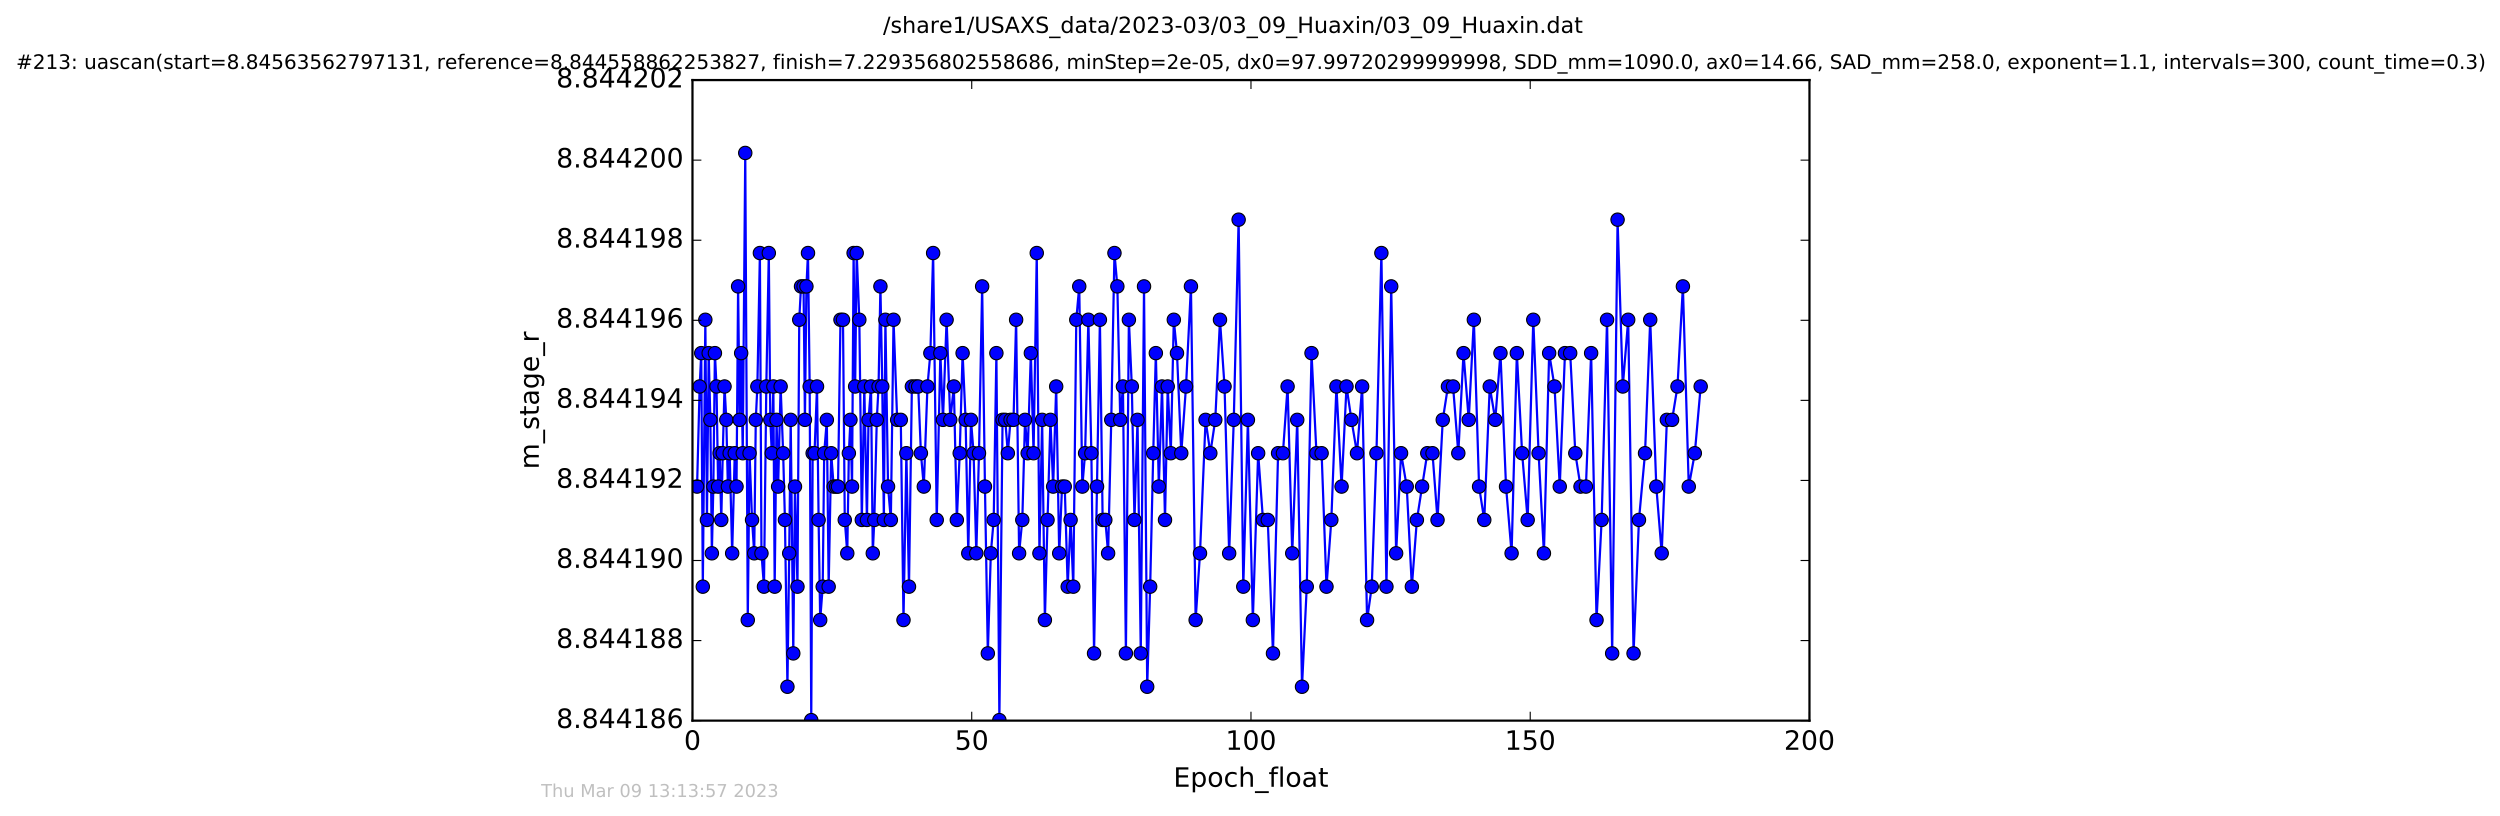 <?xml version="1.0" encoding="utf-8" standalone="no"?>
<!DOCTYPE svg PUBLIC "-//W3C//DTD SVG 1.1//EN"
  "http://www.w3.org/Graphics/SVG/1.1/DTD/svg11.dtd">
<!-- Created with matplotlib (http://matplotlib.org/) -->
<svg height="367pt" version="1.1" viewBox="0 0 1124 367" width="1124pt" xmlns="http://www.w3.org/2000/svg" xmlns:xlink="http://www.w3.org/1999/xlink">
 <defs>
  <style type="text/css">
*{stroke-linecap:butt;stroke-linejoin:round;stroke-miterlimit:100000;}
  </style>
 </defs>
 <g id="figure_1">
  <g id="patch_1">
   <path d="M 0 367.2 
L 1124.875 367.2 
L 1124.875 0 
L 0 0 
z
" style="fill:#ffffff;"/>
  </g>
  <g id="axes_1">
   <g id="patch_2">
    <path d="M 311.337 324 
L 813.537 324 
L 813.537 36 
L 311.337 36 
z
" style="fill:#ffffff;"/>
   </g>
   <g id="line2d_1">
    <path clip-path="url(#p18abcda2d3)" d="M 313.399 218.765 
L 314.566 173.765 
L 315.28 158.765 
L 315.984 263.765 
L 317.12 143.765 
L 317.837 233.765 
L 318.624 158.765 
L 319.373 188.765 
L 320.053 248.765 
L 320.715 218.765 
L 321.426 158.765 
L 322.143 173.765 
L 322.867 218.765 
L 323.568 203.765 
L 324.282 233.765 
L 324.952 203.765 
L 325.75 173.765 
L 326.55 188.765 
L 327.249 218.765 
L 328.048 203.765 
L 329.182 248.765 
L 330.344 203.765 
L 331.14 218.765 
L 331.848 128.765 
L 332.524 188.765 
L 333.231 158.765 
L 333.936 203.765 
L 335.067 68.765 
L 336.197 278.765 
L 336.997 203.765 
L 338.123 233.765 
L 339.099 248.765 
L 339.794 188.765 
L 340.511 173.765 
L 341.649 113.765 
L 342.351 248.765 
L 343.48 263.765 
L 344.529 173.765 
L 345.656 113.765 
L 346.327 188.765 
L 346.994 203.765 
L 347.705 173.765 
L 348.293 263.765 
L 349.143 188.765 
L 349.843 218.765 
L 350.969 173.765 
L 352.106 203.765 
L 352.908 233.765 
L 354.029 308.765 
L 354.827 248.765 
L 355.503 188.765 
L 356.659 293.765 
L 357.418 218.765 
L 358.543 263.765 
L 359.339 143.765 
L 360.14 128.765 
L 361.28 128.765 
L 361.895 188.765 
L 362.566 128.765 
L 363.275 113.765 
L 364.03 173.765 
L 364.737 323.765 
L 365.368 203.765 
L 366.205 203.765 
L 367.333 173.765 
L 368.046 233.765 
L 368.757 278.765 
L 369.891 263.765 
L 370.559 203.765 
L 371.741 188.765 
L 372.567 263.765 
L 373.702 203.765 
L 374.825 218.765 
L 376.765 218.765 
L 377.88 143.765 
L 379.011 143.765 
L 379.806 233.765 
L 380.936 248.765 
L 381.644 203.765 
L 382.362 188.765 
L 383.078 218.765 
L 383.78 113.765 
L 384.471 173.765 
L 385.168 113.765 
L 386.352 143.765 
L 387.471 233.765 
L 388.594 173.765 
L 389.773 233.765 
L 390.483 188.765 
L 391.607 173.765 
L 392.403 248.765 
L 393.087 233.765 
L 394.202 188.765 
L 394.999 173.765 
L 395.834 128.765 
L 396.671 173.765 
L 397.382 233.765 
L 398.076 143.765 
L 399.263 218.765 
L 400.525 233.765 
L 401.732 143.765 
L 403.366 188.765 
L 404.997 188.765 
L 406.212 278.765 
L 407.508 203.765 
L 408.681 263.765 
L 409.979 173.765 
L 412.824 173.765 
L 414.038 203.765 
L 415.343 218.765 
L 416.98 173.765 
L 418.296 158.765 
L 419.535 113.765 
L 421.154 233.765 
L 422.785 158.765 
L 423.958 188.765 
L 425.588 143.765 
L 427.24 188.765 
L 428.853 173.765 
L 430.192 233.765 
L 431.488 203.765 
L 432.787 158.765 
L 434.129 188.765 
L 435.338 248.765 
L 436.552 188.765 
L 437.726 203.765 
L 438.942 248.765 
L 440.152 203.765 
L 441.575 128.765 
L 442.832 218.765 
L 444.127 293.765 
L 445.472 248.765 
L 446.765 233.765 
L 447.979 158.765 
L 449.317 323.765 
L 450.746 188.765 
L 451.953 188.765 
L 453.124 203.765 
L 454.339 188.765 
L 455.678 188.765 
L 456.85 143.765 
L 458.19 248.765 
L 459.628 233.765 
L 460.842 188.765 
L 462.043 203.765 
L 463.475 158.765 
L 464.691 203.765 
L 466.125 113.765 
L 467.328 248.765 
L 468.541 188.765 
L 469.779 278.765 
L 470.966 233.765 
L 472.275 188.765 
L 473.5 218.765 
L 474.864 173.765 
L 476.219 248.765 
L 477.498 218.765 
L 478.71 218.765 
L 480.038 263.765 
L 481.335 233.765 
L 482.553 263.765 
L 483.894 143.765 
L 485.227 128.765 
L 486.608 218.765 
L 487.862 203.765 
L 489.329 143.765 
L 490.679 203.765 
L 491.883 293.765 
L 494.516 143.765 
L 495.745 233.765 
L 496.948 233.765 
L 498.206 248.765 
L 499.623 188.765 
L 501.06 113.765 
L 502.365 128.765 
L 503.658 188.765 
L 504.876 173.765 
L 506.204 293.765 
L 507.541 143.765 
L 508.871 173.765 
L 510.053 233.765 
L 511.426 188.765 
L 512.892 293.765 
L 514.352 128.765 
L 515.781 308.765 
L 517.116 263.765 
L 518.496 203.765 
L 519.668 158.765 
L 521.008 218.765 
L 522.451 173.765 
L 523.784 233.765 
L 525.007 173.765 
L 526.389 203.765 
L 527.745 143.765 
L 529.168 158.765 
L 531.099 203.765 
L 533.228 173.765 
L 535.446 128.765 
L 537.556 278.765 
L 539.518 248.765 
L 542.024 188.765 
L 544.159 203.765 
L 546.387 188.765 
L 548.503 143.765 
L 550.553 173.765 
L 552.63 248.765 
L 554.705 188.765 
L 556.886 98.765 
L 558.98 263.765 
L 561.059 188.765 
L 563.279 278.765 
L 565.663 203.765 
L 567.838 233.765 
L 569.982 233.765 
L 572.328 293.765 
L 574.628 203.765 
L 576.804 203.765 
L 578.899 173.765 
L 580.989 248.765 
L 583.239 188.765 
L 585.381 308.765 
L 587.519 263.765 
L 589.66 158.765 
L 591.877 203.765 
L 594.197 203.765 
L 596.387 263.765 
L 598.567 233.765 
L 600.857 173.765 
L 603.174 218.765 
L 605.389 173.765 
L 607.606 188.765 
L 610.115 203.765 
L 612.421 173.765 
L 614.636 278.765 
L 616.738 263.765 
L 618.853 203.765 
L 621.071 113.765 
L 623.341 263.765 
L 625.488 128.765 
L 627.698 248.765 
L 629.916 203.765 
L 632.47 218.765 
L 634.769 263.765 
L 637.027 233.765 
L 641.711 203.765 
L 644.049 203.765 
L 646.31 233.765 
L 648.662 188.765 
L 650.996 173.765 
L 653.307 173.765 
L 655.653 203.765 
L 657.999 158.765 
L 660.341 188.765 
L 662.643 143.765 
L 664.991 218.765 
L 667.327 233.765 
L 669.788 173.765 
L 672.269 188.765 
L 674.609 158.765 
L 677.115 218.765 
L 679.616 248.765 
L 681.975 158.765 
L 684.343 203.765 
L 686.839 233.765 
L 689.364 143.765 
L 691.757 203.765 
L 694.143 248.765 
L 696.499 158.765 
L 698.915 173.765 
L 701.262 218.765 
L 703.611 158.765 
L 705.956 158.765 
L 708.261 203.765 
L 710.601 218.765 
L 713.028 218.765 
L 715.375 158.765 
L 717.801 278.765 
L 720.099 233.765 
L 722.526 143.765 
L 724.83 293.765 
L 727.264 98.765 
L 729.603 173.765 
L 732.034 143.765 
L 734.445 293.765 
L 736.873 233.765 
L 739.606 203.765 
L 741.938 143.765 
L 744.67 218.765 
L 747.104 248.765 
L 749.428 188.765 
L 751.772 188.765 
L 754.199 173.765 
L 756.629 128.765 
L 759.271 218.765 
L 761.987 203.765 
L 764.626 173.765 
L 764.626 173.765 
" style="fill:none;stroke:#0000ff;stroke-linecap:square;"/>
    <defs>
     <path d="M 0 3 
C 0.796 3 1.559 2.684 2.121 2.121 
C 2.684 1.559 3 0.796 3 0 
C 3 -0.796 2.684 -1.559 2.121 -2.121 
C 1.559 -2.684 0.796 -3 0 -3 
C -0.796 -3 -1.559 -2.684 -2.121 -2.121 
C -2.684 -1.559 -3 -0.796 -3 0 
C -3 0.796 -2.684 1.559 -2.121 2.121 
C -1.559 2.684 -0.796 3 0 3 
z
" id="m59275d7ce4" style="stroke:#000000;stroke-width:0.5;"/>
    </defs>
    <g clip-path="url(#p18abcda2d3)">
     <use style="fill:#0000ff;stroke:#000000;stroke-width:0.5;" x="313.399" xlink:href="#m59275d7ce4" y="218.765"/>
     <use style="fill:#0000ff;stroke:#000000;stroke-width:0.5;" x="314.566" xlink:href="#m59275d7ce4" y="173.765"/>
     <use style="fill:#0000ff;stroke:#000000;stroke-width:0.5;" x="315.28" xlink:href="#m59275d7ce4" y="158.765"/>
     <use style="fill:#0000ff;stroke:#000000;stroke-width:0.5;" x="315.984" xlink:href="#m59275d7ce4" y="263.765"/>
     <use style="fill:#0000ff;stroke:#000000;stroke-width:0.5;" x="317.12" xlink:href="#m59275d7ce4" y="143.765"/>
     <use style="fill:#0000ff;stroke:#000000;stroke-width:0.5;" x="317.837" xlink:href="#m59275d7ce4" y="233.765"/>
     <use style="fill:#0000ff;stroke:#000000;stroke-width:0.5;" x="318.624" xlink:href="#m59275d7ce4" y="158.765"/>
     <use style="fill:#0000ff;stroke:#000000;stroke-width:0.5;" x="319.373" xlink:href="#m59275d7ce4" y="188.765"/>
     <use style="fill:#0000ff;stroke:#000000;stroke-width:0.5;" x="320.053" xlink:href="#m59275d7ce4" y="248.765"/>
     <use style="fill:#0000ff;stroke:#000000;stroke-width:0.5;" x="320.715" xlink:href="#m59275d7ce4" y="218.765"/>
     <use style="fill:#0000ff;stroke:#000000;stroke-width:0.5;" x="321.426" xlink:href="#m59275d7ce4" y="158.765"/>
     <use style="fill:#0000ff;stroke:#000000;stroke-width:0.5;" x="322.143" xlink:href="#m59275d7ce4" y="173.765"/>
     <use style="fill:#0000ff;stroke:#000000;stroke-width:0.5;" x="322.867" xlink:href="#m59275d7ce4" y="218.765"/>
     <use style="fill:#0000ff;stroke:#000000;stroke-width:0.5;" x="323.568" xlink:href="#m59275d7ce4" y="203.765"/>
     <use style="fill:#0000ff;stroke:#000000;stroke-width:0.5;" x="324.282" xlink:href="#m59275d7ce4" y="233.765"/>
     <use style="fill:#0000ff;stroke:#000000;stroke-width:0.5;" x="324.952" xlink:href="#m59275d7ce4" y="203.765"/>
     <use style="fill:#0000ff;stroke:#000000;stroke-width:0.5;" x="325.75" xlink:href="#m59275d7ce4" y="173.765"/>
     <use style="fill:#0000ff;stroke:#000000;stroke-width:0.5;" x="326.55" xlink:href="#m59275d7ce4" y="188.765"/>
     <use style="fill:#0000ff;stroke:#000000;stroke-width:0.5;" x="327.249" xlink:href="#m59275d7ce4" y="218.765"/>
     <use style="fill:#0000ff;stroke:#000000;stroke-width:0.5;" x="328.048" xlink:href="#m59275d7ce4" y="203.765"/>
     <use style="fill:#0000ff;stroke:#000000;stroke-width:0.5;" x="329.182" xlink:href="#m59275d7ce4" y="248.765"/>
     <use style="fill:#0000ff;stroke:#000000;stroke-width:0.5;" x="330.344" xlink:href="#m59275d7ce4" y="203.765"/>
     <use style="fill:#0000ff;stroke:#000000;stroke-width:0.5;" x="331.14" xlink:href="#m59275d7ce4" y="218.765"/>
     <use style="fill:#0000ff;stroke:#000000;stroke-width:0.5;" x="331.848" xlink:href="#m59275d7ce4" y="128.765"/>
     <use style="fill:#0000ff;stroke:#000000;stroke-width:0.5;" x="332.524" xlink:href="#m59275d7ce4" y="188.765"/>
     <use style="fill:#0000ff;stroke:#000000;stroke-width:0.5;" x="333.231" xlink:href="#m59275d7ce4" y="158.765"/>
     <use style="fill:#0000ff;stroke:#000000;stroke-width:0.5;" x="333.936" xlink:href="#m59275d7ce4" y="203.765"/>
     <use style="fill:#0000ff;stroke:#000000;stroke-width:0.5;" x="335.067" xlink:href="#m59275d7ce4" y="68.765"/>
     <use style="fill:#0000ff;stroke:#000000;stroke-width:0.5;" x="336.197" xlink:href="#m59275d7ce4" y="278.765"/>
     <use style="fill:#0000ff;stroke:#000000;stroke-width:0.5;" x="336.997" xlink:href="#m59275d7ce4" y="203.765"/>
     <use style="fill:#0000ff;stroke:#000000;stroke-width:0.5;" x="338.123" xlink:href="#m59275d7ce4" y="233.765"/>
     <use style="fill:#0000ff;stroke:#000000;stroke-width:0.5;" x="339.099" xlink:href="#m59275d7ce4" y="248.765"/>
     <use style="fill:#0000ff;stroke:#000000;stroke-width:0.5;" x="339.794" xlink:href="#m59275d7ce4" y="188.765"/>
     <use style="fill:#0000ff;stroke:#000000;stroke-width:0.5;" x="340.511" xlink:href="#m59275d7ce4" y="173.765"/>
     <use style="fill:#0000ff;stroke:#000000;stroke-width:0.5;" x="341.649" xlink:href="#m59275d7ce4" y="113.765"/>
     <use style="fill:#0000ff;stroke:#000000;stroke-width:0.5;" x="342.351" xlink:href="#m59275d7ce4" y="248.765"/>
     <use style="fill:#0000ff;stroke:#000000;stroke-width:0.5;" x="343.48" xlink:href="#m59275d7ce4" y="263.765"/>
     <use style="fill:#0000ff;stroke:#000000;stroke-width:0.5;" x="344.529" xlink:href="#m59275d7ce4" y="173.765"/>
     <use style="fill:#0000ff;stroke:#000000;stroke-width:0.5;" x="345.656" xlink:href="#m59275d7ce4" y="113.765"/>
     <use style="fill:#0000ff;stroke:#000000;stroke-width:0.5;" x="346.327" xlink:href="#m59275d7ce4" y="188.765"/>
     <use style="fill:#0000ff;stroke:#000000;stroke-width:0.5;" x="346.994" xlink:href="#m59275d7ce4" y="203.765"/>
     <use style="fill:#0000ff;stroke:#000000;stroke-width:0.5;" x="347.705" xlink:href="#m59275d7ce4" y="173.765"/>
     <use style="fill:#0000ff;stroke:#000000;stroke-width:0.5;" x="348.293" xlink:href="#m59275d7ce4" y="263.765"/>
     <use style="fill:#0000ff;stroke:#000000;stroke-width:0.5;" x="349.143" xlink:href="#m59275d7ce4" y="188.765"/>
     <use style="fill:#0000ff;stroke:#000000;stroke-width:0.5;" x="349.843" xlink:href="#m59275d7ce4" y="218.765"/>
     <use style="fill:#0000ff;stroke:#000000;stroke-width:0.5;" x="350.969" xlink:href="#m59275d7ce4" y="173.765"/>
     <use style="fill:#0000ff;stroke:#000000;stroke-width:0.5;" x="352.106" xlink:href="#m59275d7ce4" y="203.765"/>
     <use style="fill:#0000ff;stroke:#000000;stroke-width:0.5;" x="352.908" xlink:href="#m59275d7ce4" y="233.765"/>
     <use style="fill:#0000ff;stroke:#000000;stroke-width:0.5;" x="354.029" xlink:href="#m59275d7ce4" y="308.765"/>
     <use style="fill:#0000ff;stroke:#000000;stroke-width:0.5;" x="354.827" xlink:href="#m59275d7ce4" y="248.765"/>
     <use style="fill:#0000ff;stroke:#000000;stroke-width:0.5;" x="355.503" xlink:href="#m59275d7ce4" y="188.765"/>
     <use style="fill:#0000ff;stroke:#000000;stroke-width:0.5;" x="356.659" xlink:href="#m59275d7ce4" y="293.765"/>
     <use style="fill:#0000ff;stroke:#000000;stroke-width:0.5;" x="357.418" xlink:href="#m59275d7ce4" y="218.765"/>
     <use style="fill:#0000ff;stroke:#000000;stroke-width:0.5;" x="358.543" xlink:href="#m59275d7ce4" y="263.765"/>
     <use style="fill:#0000ff;stroke:#000000;stroke-width:0.5;" x="359.339" xlink:href="#m59275d7ce4" y="143.765"/>
     <use style="fill:#0000ff;stroke:#000000;stroke-width:0.5;" x="360.14" xlink:href="#m59275d7ce4" y="128.765"/>
     <use style="fill:#0000ff;stroke:#000000;stroke-width:0.5;" x="361.28" xlink:href="#m59275d7ce4" y="128.765"/>
     <use style="fill:#0000ff;stroke:#000000;stroke-width:0.5;" x="361.895" xlink:href="#m59275d7ce4" y="188.765"/>
     <use style="fill:#0000ff;stroke:#000000;stroke-width:0.5;" x="362.566" xlink:href="#m59275d7ce4" y="128.765"/>
     <use style="fill:#0000ff;stroke:#000000;stroke-width:0.5;" x="363.275" xlink:href="#m59275d7ce4" y="113.765"/>
     <use style="fill:#0000ff;stroke:#000000;stroke-width:0.5;" x="364.03" xlink:href="#m59275d7ce4" y="173.765"/>
     <use style="fill:#0000ff;stroke:#000000;stroke-width:0.5;" x="364.737" xlink:href="#m59275d7ce4" y="323.765"/>
     <use style="fill:#0000ff;stroke:#000000;stroke-width:0.5;" x="365.368" xlink:href="#m59275d7ce4" y="203.765"/>
     <use style="fill:#0000ff;stroke:#000000;stroke-width:0.5;" x="366.205" xlink:href="#m59275d7ce4" y="203.765"/>
     <use style="fill:#0000ff;stroke:#000000;stroke-width:0.5;" x="367.333" xlink:href="#m59275d7ce4" y="173.765"/>
     <use style="fill:#0000ff;stroke:#000000;stroke-width:0.5;" x="368.046" xlink:href="#m59275d7ce4" y="233.765"/>
     <use style="fill:#0000ff;stroke:#000000;stroke-width:0.5;" x="368.757" xlink:href="#m59275d7ce4" y="278.765"/>
     <use style="fill:#0000ff;stroke:#000000;stroke-width:0.5;" x="369.891" xlink:href="#m59275d7ce4" y="263.765"/>
     <use style="fill:#0000ff;stroke:#000000;stroke-width:0.5;" x="370.559" xlink:href="#m59275d7ce4" y="203.765"/>
     <use style="fill:#0000ff;stroke:#000000;stroke-width:0.5;" x="371.741" xlink:href="#m59275d7ce4" y="188.765"/>
     <use style="fill:#0000ff;stroke:#000000;stroke-width:0.5;" x="372.567" xlink:href="#m59275d7ce4" y="263.765"/>
     <use style="fill:#0000ff;stroke:#000000;stroke-width:0.5;" x="373.702" xlink:href="#m59275d7ce4" y="203.765"/>
     <use style="fill:#0000ff;stroke:#000000;stroke-width:0.5;" x="374.825" xlink:href="#m59275d7ce4" y="218.765"/>
     <use style="fill:#0000ff;stroke:#000000;stroke-width:0.5;" x="375.956" xlink:href="#m59275d7ce4" y="218.765"/>
     <use style="fill:#0000ff;stroke:#000000;stroke-width:0.5;" x="376.765" xlink:href="#m59275d7ce4" y="218.765"/>
     <use style="fill:#0000ff;stroke:#000000;stroke-width:0.5;" x="377.88" xlink:href="#m59275d7ce4" y="143.765"/>
     <use style="fill:#0000ff;stroke:#000000;stroke-width:0.5;" x="379.011" xlink:href="#m59275d7ce4" y="143.765"/>
     <use style="fill:#0000ff;stroke:#000000;stroke-width:0.5;" x="379.806" xlink:href="#m59275d7ce4" y="233.765"/>
     <use style="fill:#0000ff;stroke:#000000;stroke-width:0.5;" x="380.936" xlink:href="#m59275d7ce4" y="248.765"/>
     <use style="fill:#0000ff;stroke:#000000;stroke-width:0.5;" x="381.644" xlink:href="#m59275d7ce4" y="203.765"/>
     <use style="fill:#0000ff;stroke:#000000;stroke-width:0.5;" x="382.362" xlink:href="#m59275d7ce4" y="188.765"/>
     <use style="fill:#0000ff;stroke:#000000;stroke-width:0.5;" x="383.078" xlink:href="#m59275d7ce4" y="218.765"/>
     <use style="fill:#0000ff;stroke:#000000;stroke-width:0.5;" x="383.78" xlink:href="#m59275d7ce4" y="113.765"/>
     <use style="fill:#0000ff;stroke:#000000;stroke-width:0.5;" x="384.471" xlink:href="#m59275d7ce4" y="173.765"/>
     <use style="fill:#0000ff;stroke:#000000;stroke-width:0.5;" x="385.168" xlink:href="#m59275d7ce4" y="113.765"/>
     <use style="fill:#0000ff;stroke:#000000;stroke-width:0.5;" x="386.352" xlink:href="#m59275d7ce4" y="143.765"/>
     <use style="fill:#0000ff;stroke:#000000;stroke-width:0.5;" x="387.471" xlink:href="#m59275d7ce4" y="233.765"/>
     <use style="fill:#0000ff;stroke:#000000;stroke-width:0.5;" x="388.594" xlink:href="#m59275d7ce4" y="173.765"/>
     <use style="fill:#0000ff;stroke:#000000;stroke-width:0.5;" x="389.773" xlink:href="#m59275d7ce4" y="233.765"/>
     <use style="fill:#0000ff;stroke:#000000;stroke-width:0.5;" x="390.483" xlink:href="#m59275d7ce4" y="188.765"/>
     <use style="fill:#0000ff;stroke:#000000;stroke-width:0.5;" x="391.607" xlink:href="#m59275d7ce4" y="173.765"/>
     <use style="fill:#0000ff;stroke:#000000;stroke-width:0.5;" x="392.403" xlink:href="#m59275d7ce4" y="248.765"/>
     <use style="fill:#0000ff;stroke:#000000;stroke-width:0.5;" x="393.087" xlink:href="#m59275d7ce4" y="233.765"/>
     <use style="fill:#0000ff;stroke:#000000;stroke-width:0.5;" x="394.202" xlink:href="#m59275d7ce4" y="188.765"/>
     <use style="fill:#0000ff;stroke:#000000;stroke-width:0.5;" x="394.999" xlink:href="#m59275d7ce4" y="173.765"/>
     <use style="fill:#0000ff;stroke:#000000;stroke-width:0.5;" x="395.834" xlink:href="#m59275d7ce4" y="128.765"/>
     <use style="fill:#0000ff;stroke:#000000;stroke-width:0.5;" x="396.671" xlink:href="#m59275d7ce4" y="173.765"/>
     <use style="fill:#0000ff;stroke:#000000;stroke-width:0.5;" x="397.382" xlink:href="#m59275d7ce4" y="233.765"/>
     <use style="fill:#0000ff;stroke:#000000;stroke-width:0.5;" x="398.076" xlink:href="#m59275d7ce4" y="143.765"/>
     <use style="fill:#0000ff;stroke:#000000;stroke-width:0.5;" x="399.263" xlink:href="#m59275d7ce4" y="218.765"/>
     <use style="fill:#0000ff;stroke:#000000;stroke-width:0.5;" x="400.525" xlink:href="#m59275d7ce4" y="233.765"/>
     <use style="fill:#0000ff;stroke:#000000;stroke-width:0.5;" x="401.732" xlink:href="#m59275d7ce4" y="143.765"/>
     <use style="fill:#0000ff;stroke:#000000;stroke-width:0.5;" x="403.366" xlink:href="#m59275d7ce4" y="188.765"/>
     <use style="fill:#0000ff;stroke:#000000;stroke-width:0.5;" x="404.997" xlink:href="#m59275d7ce4" y="188.765"/>
     <use style="fill:#0000ff;stroke:#000000;stroke-width:0.5;" x="406.212" xlink:href="#m59275d7ce4" y="278.765"/>
     <use style="fill:#0000ff;stroke:#000000;stroke-width:0.5;" x="407.508" xlink:href="#m59275d7ce4" y="203.765"/>
     <use style="fill:#0000ff;stroke:#000000;stroke-width:0.5;" x="408.681" xlink:href="#m59275d7ce4" y="263.765"/>
     <use style="fill:#0000ff;stroke:#000000;stroke-width:0.5;" x="409.979" xlink:href="#m59275d7ce4" y="173.765"/>
     <use style="fill:#0000ff;stroke:#000000;stroke-width:0.5;" x="411.609" xlink:href="#m59275d7ce4" y="173.765"/>
     <use style="fill:#0000ff;stroke:#000000;stroke-width:0.5;" x="412.824" xlink:href="#m59275d7ce4" y="173.765"/>
     <use style="fill:#0000ff;stroke:#000000;stroke-width:0.5;" x="414.038" xlink:href="#m59275d7ce4" y="203.765"/>
     <use style="fill:#0000ff;stroke:#000000;stroke-width:0.5;" x="415.343" xlink:href="#m59275d7ce4" y="218.765"/>
     <use style="fill:#0000ff;stroke:#000000;stroke-width:0.5;" x="416.98" xlink:href="#m59275d7ce4" y="173.765"/>
     <use style="fill:#0000ff;stroke:#000000;stroke-width:0.5;" x="418.296" xlink:href="#m59275d7ce4" y="158.765"/>
     <use style="fill:#0000ff;stroke:#000000;stroke-width:0.5;" x="419.535" xlink:href="#m59275d7ce4" y="113.765"/>
     <use style="fill:#0000ff;stroke:#000000;stroke-width:0.5;" x="421.154" xlink:href="#m59275d7ce4" y="233.765"/>
     <use style="fill:#0000ff;stroke:#000000;stroke-width:0.5;" x="422.785" xlink:href="#m59275d7ce4" y="158.765"/>
     <use style="fill:#0000ff;stroke:#000000;stroke-width:0.5;" x="423.958" xlink:href="#m59275d7ce4" y="188.765"/>
     <use style="fill:#0000ff;stroke:#000000;stroke-width:0.5;" x="425.588" xlink:href="#m59275d7ce4" y="143.765"/>
     <use style="fill:#0000ff;stroke:#000000;stroke-width:0.5;" x="427.24" xlink:href="#m59275d7ce4" y="188.765"/>
     <use style="fill:#0000ff;stroke:#000000;stroke-width:0.5;" x="428.853" xlink:href="#m59275d7ce4" y="173.765"/>
     <use style="fill:#0000ff;stroke:#000000;stroke-width:0.5;" x="430.192" xlink:href="#m59275d7ce4" y="233.765"/>
     <use style="fill:#0000ff;stroke:#000000;stroke-width:0.5;" x="431.488" xlink:href="#m59275d7ce4" y="203.765"/>
     <use style="fill:#0000ff;stroke:#000000;stroke-width:0.5;" x="432.787" xlink:href="#m59275d7ce4" y="158.765"/>
     <use style="fill:#0000ff;stroke:#000000;stroke-width:0.5;" x="434.129" xlink:href="#m59275d7ce4" y="188.765"/>
     <use style="fill:#0000ff;stroke:#000000;stroke-width:0.5;" x="435.338" xlink:href="#m59275d7ce4" y="248.765"/>
     <use style="fill:#0000ff;stroke:#000000;stroke-width:0.5;" x="436.552" xlink:href="#m59275d7ce4" y="188.765"/>
     <use style="fill:#0000ff;stroke:#000000;stroke-width:0.5;" x="437.726" xlink:href="#m59275d7ce4" y="203.765"/>
     <use style="fill:#0000ff;stroke:#000000;stroke-width:0.5;" x="438.942" xlink:href="#m59275d7ce4" y="248.765"/>
     <use style="fill:#0000ff;stroke:#000000;stroke-width:0.5;" x="440.152" xlink:href="#m59275d7ce4" y="203.765"/>
     <use style="fill:#0000ff;stroke:#000000;stroke-width:0.5;" x="441.575" xlink:href="#m59275d7ce4" y="128.765"/>
     <use style="fill:#0000ff;stroke:#000000;stroke-width:0.5;" x="442.832" xlink:href="#m59275d7ce4" y="218.765"/>
     <use style="fill:#0000ff;stroke:#000000;stroke-width:0.5;" x="444.127" xlink:href="#m59275d7ce4" y="293.765"/>
     <use style="fill:#0000ff;stroke:#000000;stroke-width:0.5;" x="445.472" xlink:href="#m59275d7ce4" y="248.765"/>
     <use style="fill:#0000ff;stroke:#000000;stroke-width:0.5;" x="446.765" xlink:href="#m59275d7ce4" y="233.765"/>
     <use style="fill:#0000ff;stroke:#000000;stroke-width:0.5;" x="447.979" xlink:href="#m59275d7ce4" y="158.765"/>
     <use style="fill:#0000ff;stroke:#000000;stroke-width:0.5;" x="449.317" xlink:href="#m59275d7ce4" y="323.765"/>
     <use style="fill:#0000ff;stroke:#000000;stroke-width:0.5;" x="450.746" xlink:href="#m59275d7ce4" y="188.765"/>
     <use style="fill:#0000ff;stroke:#000000;stroke-width:0.5;" x="451.953" xlink:href="#m59275d7ce4" y="188.765"/>
     <use style="fill:#0000ff;stroke:#000000;stroke-width:0.5;" x="453.124" xlink:href="#m59275d7ce4" y="203.765"/>
     <use style="fill:#0000ff;stroke:#000000;stroke-width:0.5;" x="454.339" xlink:href="#m59275d7ce4" y="188.765"/>
     <use style="fill:#0000ff;stroke:#000000;stroke-width:0.5;" x="455.678" xlink:href="#m59275d7ce4" y="188.765"/>
     <use style="fill:#0000ff;stroke:#000000;stroke-width:0.5;" x="456.85" xlink:href="#m59275d7ce4" y="143.765"/>
     <use style="fill:#0000ff;stroke:#000000;stroke-width:0.5;" x="458.19" xlink:href="#m59275d7ce4" y="248.765"/>
     <use style="fill:#0000ff;stroke:#000000;stroke-width:0.5;" x="459.628" xlink:href="#m59275d7ce4" y="233.765"/>
     <use style="fill:#0000ff;stroke:#000000;stroke-width:0.5;" x="460.842" xlink:href="#m59275d7ce4" y="188.765"/>
     <use style="fill:#0000ff;stroke:#000000;stroke-width:0.5;" x="462.043" xlink:href="#m59275d7ce4" y="203.765"/>
     <use style="fill:#0000ff;stroke:#000000;stroke-width:0.5;" x="463.475" xlink:href="#m59275d7ce4" y="158.765"/>
     <use style="fill:#0000ff;stroke:#000000;stroke-width:0.5;" x="464.691" xlink:href="#m59275d7ce4" y="203.765"/>
     <use style="fill:#0000ff;stroke:#000000;stroke-width:0.5;" x="466.125" xlink:href="#m59275d7ce4" y="113.765"/>
     <use style="fill:#0000ff;stroke:#000000;stroke-width:0.5;" x="467.328" xlink:href="#m59275d7ce4" y="248.765"/>
     <use style="fill:#0000ff;stroke:#000000;stroke-width:0.5;" x="468.541" xlink:href="#m59275d7ce4" y="188.765"/>
     <use style="fill:#0000ff;stroke:#000000;stroke-width:0.5;" x="469.779" xlink:href="#m59275d7ce4" y="278.765"/>
     <use style="fill:#0000ff;stroke:#000000;stroke-width:0.5;" x="470.966" xlink:href="#m59275d7ce4" y="233.765"/>
     <use style="fill:#0000ff;stroke:#000000;stroke-width:0.5;" x="472.275" xlink:href="#m59275d7ce4" y="188.765"/>
     <use style="fill:#0000ff;stroke:#000000;stroke-width:0.5;" x="473.5" xlink:href="#m59275d7ce4" y="218.765"/>
     <use style="fill:#0000ff;stroke:#000000;stroke-width:0.5;" x="474.864" xlink:href="#m59275d7ce4" y="173.765"/>
     <use style="fill:#0000ff;stroke:#000000;stroke-width:0.5;" x="476.219" xlink:href="#m59275d7ce4" y="248.765"/>
     <use style="fill:#0000ff;stroke:#000000;stroke-width:0.5;" x="477.498" xlink:href="#m59275d7ce4" y="218.765"/>
     <use style="fill:#0000ff;stroke:#000000;stroke-width:0.5;" x="478.71" xlink:href="#m59275d7ce4" y="218.765"/>
     <use style="fill:#0000ff;stroke:#000000;stroke-width:0.5;" x="480.038" xlink:href="#m59275d7ce4" y="263.765"/>
     <use style="fill:#0000ff;stroke:#000000;stroke-width:0.5;" x="481.335" xlink:href="#m59275d7ce4" y="233.765"/>
     <use style="fill:#0000ff;stroke:#000000;stroke-width:0.5;" x="482.553" xlink:href="#m59275d7ce4" y="263.765"/>
     <use style="fill:#0000ff;stroke:#000000;stroke-width:0.5;" x="483.894" xlink:href="#m59275d7ce4" y="143.765"/>
     <use style="fill:#0000ff;stroke:#000000;stroke-width:0.5;" x="485.227" xlink:href="#m59275d7ce4" y="128.765"/>
     <use style="fill:#0000ff;stroke:#000000;stroke-width:0.5;" x="486.608" xlink:href="#m59275d7ce4" y="218.765"/>
     <use style="fill:#0000ff;stroke:#000000;stroke-width:0.5;" x="487.862" xlink:href="#m59275d7ce4" y="203.765"/>
     <use style="fill:#0000ff;stroke:#000000;stroke-width:0.5;" x="489.329" xlink:href="#m59275d7ce4" y="143.765"/>
     <use style="fill:#0000ff;stroke:#000000;stroke-width:0.5;" x="490.679" xlink:href="#m59275d7ce4" y="203.765"/>
     <use style="fill:#0000ff;stroke:#000000;stroke-width:0.5;" x="491.883" xlink:href="#m59275d7ce4" y="293.765"/>
     <use style="fill:#0000ff;stroke:#000000;stroke-width:0.5;" x="493.229" xlink:href="#m59275d7ce4" y="218.765"/>
     <use style="fill:#0000ff;stroke:#000000;stroke-width:0.5;" x="494.516" xlink:href="#m59275d7ce4" y="143.765"/>
     <use style="fill:#0000ff;stroke:#000000;stroke-width:0.5;" x="495.745" xlink:href="#m59275d7ce4" y="233.765"/>
     <use style="fill:#0000ff;stroke:#000000;stroke-width:0.5;" x="496.948" xlink:href="#m59275d7ce4" y="233.765"/>
     <use style="fill:#0000ff;stroke:#000000;stroke-width:0.5;" x="498.206" xlink:href="#m59275d7ce4" y="248.765"/>
     <use style="fill:#0000ff;stroke:#000000;stroke-width:0.5;" x="499.623" xlink:href="#m59275d7ce4" y="188.765"/>
     <use style="fill:#0000ff;stroke:#000000;stroke-width:0.5;" x="501.06" xlink:href="#m59275d7ce4" y="113.765"/>
     <use style="fill:#0000ff;stroke:#000000;stroke-width:0.5;" x="502.365" xlink:href="#m59275d7ce4" y="128.765"/>
     <use style="fill:#0000ff;stroke:#000000;stroke-width:0.5;" x="503.658" xlink:href="#m59275d7ce4" y="188.765"/>
     <use style="fill:#0000ff;stroke:#000000;stroke-width:0.5;" x="504.876" xlink:href="#m59275d7ce4" y="173.765"/>
     <use style="fill:#0000ff;stroke:#000000;stroke-width:0.5;" x="506.204" xlink:href="#m59275d7ce4" y="293.765"/>
     <use style="fill:#0000ff;stroke:#000000;stroke-width:0.5;" x="507.541" xlink:href="#m59275d7ce4" y="143.765"/>
     <use style="fill:#0000ff;stroke:#000000;stroke-width:0.5;" x="508.871" xlink:href="#m59275d7ce4" y="173.765"/>
     <use style="fill:#0000ff;stroke:#000000;stroke-width:0.5;" x="510.053" xlink:href="#m59275d7ce4" y="233.765"/>
     <use style="fill:#0000ff;stroke:#000000;stroke-width:0.5;" x="511.426" xlink:href="#m59275d7ce4" y="188.765"/>
     <use style="fill:#0000ff;stroke:#000000;stroke-width:0.5;" x="512.892" xlink:href="#m59275d7ce4" y="293.765"/>
     <use style="fill:#0000ff;stroke:#000000;stroke-width:0.5;" x="514.352" xlink:href="#m59275d7ce4" y="128.765"/>
     <use style="fill:#0000ff;stroke:#000000;stroke-width:0.5;" x="515.781" xlink:href="#m59275d7ce4" y="308.765"/>
     <use style="fill:#0000ff;stroke:#000000;stroke-width:0.5;" x="517.116" xlink:href="#m59275d7ce4" y="263.765"/>
     <use style="fill:#0000ff;stroke:#000000;stroke-width:0.5;" x="518.496" xlink:href="#m59275d7ce4" y="203.765"/>
     <use style="fill:#0000ff;stroke:#000000;stroke-width:0.5;" x="519.668" xlink:href="#m59275d7ce4" y="158.765"/>
     <use style="fill:#0000ff;stroke:#000000;stroke-width:0.5;" x="521.008" xlink:href="#m59275d7ce4" y="218.765"/>
     <use style="fill:#0000ff;stroke:#000000;stroke-width:0.5;" x="522.451" xlink:href="#m59275d7ce4" y="173.765"/>
     <use style="fill:#0000ff;stroke:#000000;stroke-width:0.5;" x="523.784" xlink:href="#m59275d7ce4" y="233.765"/>
     <use style="fill:#0000ff;stroke:#000000;stroke-width:0.5;" x="525.007" xlink:href="#m59275d7ce4" y="173.765"/>
     <use style="fill:#0000ff;stroke:#000000;stroke-width:0.5;" x="526.389" xlink:href="#m59275d7ce4" y="203.765"/>
     <use style="fill:#0000ff;stroke:#000000;stroke-width:0.5;" x="527.745" xlink:href="#m59275d7ce4" y="143.765"/>
     <use style="fill:#0000ff;stroke:#000000;stroke-width:0.5;" x="529.168" xlink:href="#m59275d7ce4" y="158.765"/>
     <use style="fill:#0000ff;stroke:#000000;stroke-width:0.5;" x="531.099" xlink:href="#m59275d7ce4" y="203.765"/>
     <use style="fill:#0000ff;stroke:#000000;stroke-width:0.5;" x="533.228" xlink:href="#m59275d7ce4" y="173.765"/>
     <use style="fill:#0000ff;stroke:#000000;stroke-width:0.5;" x="535.446" xlink:href="#m59275d7ce4" y="128.765"/>
     <use style="fill:#0000ff;stroke:#000000;stroke-width:0.5;" x="537.556" xlink:href="#m59275d7ce4" y="278.765"/>
     <use style="fill:#0000ff;stroke:#000000;stroke-width:0.5;" x="539.518" xlink:href="#m59275d7ce4" y="248.765"/>
     <use style="fill:#0000ff;stroke:#000000;stroke-width:0.5;" x="542.024" xlink:href="#m59275d7ce4" y="188.765"/>
     <use style="fill:#0000ff;stroke:#000000;stroke-width:0.5;" x="544.159" xlink:href="#m59275d7ce4" y="203.765"/>
     <use style="fill:#0000ff;stroke:#000000;stroke-width:0.5;" x="546.387" xlink:href="#m59275d7ce4" y="188.765"/>
     <use style="fill:#0000ff;stroke:#000000;stroke-width:0.5;" x="548.503" xlink:href="#m59275d7ce4" y="143.765"/>
     <use style="fill:#0000ff;stroke:#000000;stroke-width:0.5;" x="550.553" xlink:href="#m59275d7ce4" y="173.765"/>
     <use style="fill:#0000ff;stroke:#000000;stroke-width:0.5;" x="552.63" xlink:href="#m59275d7ce4" y="248.765"/>
     <use style="fill:#0000ff;stroke:#000000;stroke-width:0.5;" x="554.705" xlink:href="#m59275d7ce4" y="188.765"/>
     <use style="fill:#0000ff;stroke:#000000;stroke-width:0.5;" x="556.886" xlink:href="#m59275d7ce4" y="98.765"/>
     <use style="fill:#0000ff;stroke:#000000;stroke-width:0.5;" x="558.98" xlink:href="#m59275d7ce4" y="263.765"/>
     <use style="fill:#0000ff;stroke:#000000;stroke-width:0.5;" x="561.059" xlink:href="#m59275d7ce4" y="188.765"/>
     <use style="fill:#0000ff;stroke:#000000;stroke-width:0.5;" x="563.279" xlink:href="#m59275d7ce4" y="278.765"/>
     <use style="fill:#0000ff;stroke:#000000;stroke-width:0.5;" x="565.663" xlink:href="#m59275d7ce4" y="203.765"/>
     <use style="fill:#0000ff;stroke:#000000;stroke-width:0.5;" x="567.838" xlink:href="#m59275d7ce4" y="233.765"/>
     <use style="fill:#0000ff;stroke:#000000;stroke-width:0.5;" x="569.982" xlink:href="#m59275d7ce4" y="233.765"/>
     <use style="fill:#0000ff;stroke:#000000;stroke-width:0.5;" x="572.328" xlink:href="#m59275d7ce4" y="293.765"/>
     <use style="fill:#0000ff;stroke:#000000;stroke-width:0.5;" x="574.628" xlink:href="#m59275d7ce4" y="203.765"/>
     <use style="fill:#0000ff;stroke:#000000;stroke-width:0.5;" x="576.804" xlink:href="#m59275d7ce4" y="203.765"/>
     <use style="fill:#0000ff;stroke:#000000;stroke-width:0.5;" x="578.899" xlink:href="#m59275d7ce4" y="173.765"/>
     <use style="fill:#0000ff;stroke:#000000;stroke-width:0.5;" x="580.989" xlink:href="#m59275d7ce4" y="248.765"/>
     <use style="fill:#0000ff;stroke:#000000;stroke-width:0.5;" x="583.239" xlink:href="#m59275d7ce4" y="188.765"/>
     <use style="fill:#0000ff;stroke:#000000;stroke-width:0.5;" x="585.381" xlink:href="#m59275d7ce4" y="308.765"/>
     <use style="fill:#0000ff;stroke:#000000;stroke-width:0.5;" x="587.519" xlink:href="#m59275d7ce4" y="263.765"/>
     <use style="fill:#0000ff;stroke:#000000;stroke-width:0.5;" x="589.66" xlink:href="#m59275d7ce4" y="158.765"/>
     <use style="fill:#0000ff;stroke:#000000;stroke-width:0.5;" x="591.877" xlink:href="#m59275d7ce4" y="203.765"/>
     <use style="fill:#0000ff;stroke:#000000;stroke-width:0.5;" x="594.197" xlink:href="#m59275d7ce4" y="203.765"/>
     <use style="fill:#0000ff;stroke:#000000;stroke-width:0.5;" x="596.387" xlink:href="#m59275d7ce4" y="263.765"/>
     <use style="fill:#0000ff;stroke:#000000;stroke-width:0.5;" x="598.567" xlink:href="#m59275d7ce4" y="233.765"/>
     <use style="fill:#0000ff;stroke:#000000;stroke-width:0.5;" x="600.857" xlink:href="#m59275d7ce4" y="173.765"/>
     <use style="fill:#0000ff;stroke:#000000;stroke-width:0.5;" x="603.174" xlink:href="#m59275d7ce4" y="218.765"/>
     <use style="fill:#0000ff;stroke:#000000;stroke-width:0.5;" x="605.389" xlink:href="#m59275d7ce4" y="173.765"/>
     <use style="fill:#0000ff;stroke:#000000;stroke-width:0.5;" x="607.606" xlink:href="#m59275d7ce4" y="188.765"/>
     <use style="fill:#0000ff;stroke:#000000;stroke-width:0.5;" x="610.115" xlink:href="#m59275d7ce4" y="203.765"/>
     <use style="fill:#0000ff;stroke:#000000;stroke-width:0.5;" x="612.421" xlink:href="#m59275d7ce4" y="173.765"/>
     <use style="fill:#0000ff;stroke:#000000;stroke-width:0.5;" x="614.636" xlink:href="#m59275d7ce4" y="278.765"/>
     <use style="fill:#0000ff;stroke:#000000;stroke-width:0.5;" x="616.738" xlink:href="#m59275d7ce4" y="263.765"/>
     <use style="fill:#0000ff;stroke:#000000;stroke-width:0.5;" x="618.853" xlink:href="#m59275d7ce4" y="203.765"/>
     <use style="fill:#0000ff;stroke:#000000;stroke-width:0.5;" x="621.071" xlink:href="#m59275d7ce4" y="113.765"/>
     <use style="fill:#0000ff;stroke:#000000;stroke-width:0.5;" x="623.341" xlink:href="#m59275d7ce4" y="263.765"/>
     <use style="fill:#0000ff;stroke:#000000;stroke-width:0.5;" x="625.488" xlink:href="#m59275d7ce4" y="128.765"/>
     <use style="fill:#0000ff;stroke:#000000;stroke-width:0.5;" x="627.698" xlink:href="#m59275d7ce4" y="248.765"/>
     <use style="fill:#0000ff;stroke:#000000;stroke-width:0.5;" x="629.916" xlink:href="#m59275d7ce4" y="203.765"/>
     <use style="fill:#0000ff;stroke:#000000;stroke-width:0.5;" x="632.47" xlink:href="#m59275d7ce4" y="218.765"/>
     <use style="fill:#0000ff;stroke:#000000;stroke-width:0.5;" x="634.769" xlink:href="#m59275d7ce4" y="263.765"/>
     <use style="fill:#0000ff;stroke:#000000;stroke-width:0.5;" x="637.027" xlink:href="#m59275d7ce4" y="233.765"/>
     <use style="fill:#0000ff;stroke:#000000;stroke-width:0.5;" x="639.377" xlink:href="#m59275d7ce4" y="218.765"/>
     <use style="fill:#0000ff;stroke:#000000;stroke-width:0.5;" x="641.711" xlink:href="#m59275d7ce4" y="203.765"/>
     <use style="fill:#0000ff;stroke:#000000;stroke-width:0.5;" x="644.049" xlink:href="#m59275d7ce4" y="203.765"/>
     <use style="fill:#0000ff;stroke:#000000;stroke-width:0.5;" x="646.31" xlink:href="#m59275d7ce4" y="233.765"/>
     <use style="fill:#0000ff;stroke:#000000;stroke-width:0.5;" x="648.662" xlink:href="#m59275d7ce4" y="188.765"/>
     <use style="fill:#0000ff;stroke:#000000;stroke-width:0.5;" x="650.996" xlink:href="#m59275d7ce4" y="173.765"/>
     <use style="fill:#0000ff;stroke:#000000;stroke-width:0.5;" x="653.307" xlink:href="#m59275d7ce4" y="173.765"/>
     <use style="fill:#0000ff;stroke:#000000;stroke-width:0.5;" x="655.653" xlink:href="#m59275d7ce4" y="203.765"/>
     <use style="fill:#0000ff;stroke:#000000;stroke-width:0.5;" x="657.999" xlink:href="#m59275d7ce4" y="158.765"/>
     <use style="fill:#0000ff;stroke:#000000;stroke-width:0.5;" x="660.341" xlink:href="#m59275d7ce4" y="188.765"/>
     <use style="fill:#0000ff;stroke:#000000;stroke-width:0.5;" x="662.643" xlink:href="#m59275d7ce4" y="143.765"/>
     <use style="fill:#0000ff;stroke:#000000;stroke-width:0.5;" x="664.991" xlink:href="#m59275d7ce4" y="218.765"/>
     <use style="fill:#0000ff;stroke:#000000;stroke-width:0.5;" x="667.327" xlink:href="#m59275d7ce4" y="233.765"/>
     <use style="fill:#0000ff;stroke:#000000;stroke-width:0.5;" x="669.788" xlink:href="#m59275d7ce4" y="173.765"/>
     <use style="fill:#0000ff;stroke:#000000;stroke-width:0.5;" x="672.269" xlink:href="#m59275d7ce4" y="188.765"/>
     <use style="fill:#0000ff;stroke:#000000;stroke-width:0.5;" x="674.609" xlink:href="#m59275d7ce4" y="158.765"/>
     <use style="fill:#0000ff;stroke:#000000;stroke-width:0.5;" x="677.115" xlink:href="#m59275d7ce4" y="218.765"/>
     <use style="fill:#0000ff;stroke:#000000;stroke-width:0.5;" x="679.616" xlink:href="#m59275d7ce4" y="248.765"/>
     <use style="fill:#0000ff;stroke:#000000;stroke-width:0.5;" x="681.975" xlink:href="#m59275d7ce4" y="158.765"/>
     <use style="fill:#0000ff;stroke:#000000;stroke-width:0.5;" x="684.343" xlink:href="#m59275d7ce4" y="203.765"/>
     <use style="fill:#0000ff;stroke:#000000;stroke-width:0.5;" x="686.839" xlink:href="#m59275d7ce4" y="233.765"/>
     <use style="fill:#0000ff;stroke:#000000;stroke-width:0.5;" x="689.364" xlink:href="#m59275d7ce4" y="143.765"/>
     <use style="fill:#0000ff;stroke:#000000;stroke-width:0.5;" x="691.757" xlink:href="#m59275d7ce4" y="203.765"/>
     <use style="fill:#0000ff;stroke:#000000;stroke-width:0.5;" x="694.143" xlink:href="#m59275d7ce4" y="248.765"/>
     <use style="fill:#0000ff;stroke:#000000;stroke-width:0.5;" x="696.499" xlink:href="#m59275d7ce4" y="158.765"/>
     <use style="fill:#0000ff;stroke:#000000;stroke-width:0.5;" x="698.915" xlink:href="#m59275d7ce4" y="173.765"/>
     <use style="fill:#0000ff;stroke:#000000;stroke-width:0.5;" x="701.262" xlink:href="#m59275d7ce4" y="218.765"/>
     <use style="fill:#0000ff;stroke:#000000;stroke-width:0.5;" x="703.611" xlink:href="#m59275d7ce4" y="158.765"/>
     <use style="fill:#0000ff;stroke:#000000;stroke-width:0.5;" x="705.956" xlink:href="#m59275d7ce4" y="158.765"/>
     <use style="fill:#0000ff;stroke:#000000;stroke-width:0.5;" x="708.261" xlink:href="#m59275d7ce4" y="203.765"/>
     <use style="fill:#0000ff;stroke:#000000;stroke-width:0.5;" x="710.601" xlink:href="#m59275d7ce4" y="218.765"/>
     <use style="fill:#0000ff;stroke:#000000;stroke-width:0.5;" x="713.028" xlink:href="#m59275d7ce4" y="218.765"/>
     <use style="fill:#0000ff;stroke:#000000;stroke-width:0.5;" x="715.375" xlink:href="#m59275d7ce4" y="158.765"/>
     <use style="fill:#0000ff;stroke:#000000;stroke-width:0.5;" x="717.801" xlink:href="#m59275d7ce4" y="278.765"/>
     <use style="fill:#0000ff;stroke:#000000;stroke-width:0.5;" x="720.099" xlink:href="#m59275d7ce4" y="233.765"/>
     <use style="fill:#0000ff;stroke:#000000;stroke-width:0.5;" x="722.526" xlink:href="#m59275d7ce4" y="143.765"/>
     <use style="fill:#0000ff;stroke:#000000;stroke-width:0.5;" x="724.83" xlink:href="#m59275d7ce4" y="293.765"/>
     <use style="fill:#0000ff;stroke:#000000;stroke-width:0.5;" x="727.264" xlink:href="#m59275d7ce4" y="98.765"/>
     <use style="fill:#0000ff;stroke:#000000;stroke-width:0.5;" x="729.603" xlink:href="#m59275d7ce4" y="173.765"/>
     <use style="fill:#0000ff;stroke:#000000;stroke-width:0.5;" x="732.034" xlink:href="#m59275d7ce4" y="143.765"/>
     <use style="fill:#0000ff;stroke:#000000;stroke-width:0.5;" x="734.445" xlink:href="#m59275d7ce4" y="293.765"/>
     <use style="fill:#0000ff;stroke:#000000;stroke-width:0.5;" x="736.873" xlink:href="#m59275d7ce4" y="233.765"/>
     <use style="fill:#0000ff;stroke:#000000;stroke-width:0.5;" x="739.606" xlink:href="#m59275d7ce4" y="203.765"/>
     <use style="fill:#0000ff;stroke:#000000;stroke-width:0.5;" x="741.938" xlink:href="#m59275d7ce4" y="143.765"/>
     <use style="fill:#0000ff;stroke:#000000;stroke-width:0.5;" x="744.67" xlink:href="#m59275d7ce4" y="218.765"/>
     <use style="fill:#0000ff;stroke:#000000;stroke-width:0.5;" x="747.104" xlink:href="#m59275d7ce4" y="248.765"/>
     <use style="fill:#0000ff;stroke:#000000;stroke-width:0.5;" x="749.428" xlink:href="#m59275d7ce4" y="188.765"/>
     <use style="fill:#0000ff;stroke:#000000;stroke-width:0.5;" x="751.772" xlink:href="#m59275d7ce4" y="188.765"/>
     <use style="fill:#0000ff;stroke:#000000;stroke-width:0.5;" x="754.199" xlink:href="#m59275d7ce4" y="173.765"/>
     <use style="fill:#0000ff;stroke:#000000;stroke-width:0.5;" x="756.629" xlink:href="#m59275d7ce4" y="128.765"/>
     <use style="fill:#0000ff;stroke:#000000;stroke-width:0.5;" x="759.271" xlink:href="#m59275d7ce4" y="218.765"/>
     <use style="fill:#0000ff;stroke:#000000;stroke-width:0.5;" x="761.987" xlink:href="#m59275d7ce4" y="203.765"/>
     <use style="fill:#0000ff;stroke:#000000;stroke-width:0.5;" x="764.626" xlink:href="#m59275d7ce4" y="173.765"/>
    </g>
   </g>
   <g id="patch_3">
    <path d="M 311.337 36 
L 813.537 36 
" style="fill:none;stroke:#000000;stroke-linecap:square;stroke-linejoin:miter;"/>
   </g>
   <g id="patch_4">
    <path d="M 813.537 324 
L 813.537 36 
" style="fill:none;stroke:#000000;stroke-linecap:square;stroke-linejoin:miter;"/>
   </g>
   <g id="patch_5">
    <path d="M 311.337 324 
L 813.537 324 
" style="fill:none;stroke:#000000;stroke-linecap:square;stroke-linejoin:miter;"/>
   </g>
   <g id="patch_6">
    <path d="M 311.337 324 
L 311.337 36 
" style="fill:none;stroke:#000000;stroke-linecap:square;stroke-linejoin:miter;"/>
   </g>
   <g id="matplotlib.axis_1">
    <g id="xtick_1">
     <g id="line2d_2">
      <defs>
       <path d="M 0 0 
L 0 -4 
" id="m0ebecf62f8" style="stroke:#000000;stroke-width:0.5;"/>
      </defs>
      <g>
       <use style="stroke:#000000;stroke-width:0.5;" x="311.337" xlink:href="#m0ebecf62f8" y="324"/>
      </g>
     </g>
     <g id="line2d_3">
      <defs>
       <path d="M 0 0 
L 0 4 
" id="ma0c0a40b14" style="stroke:#000000;stroke-width:0.5;"/>
      </defs>
      <g>
       <use style="stroke:#000000;stroke-width:0.5;" x="311.337" xlink:href="#ma0c0a40b14" y="36"/>
      </g>
     </g>
     <g id="text_1">
      <!-- 0 -->
      <defs>
       <path d="M 31.781 66.406 
Q 24.172 66.406 20.328 58.906 
Q 16.5 51.422 16.5 36.375 
Q 16.5 21.391 20.328 13.891 
Q 24.172 6.391 31.781 6.391 
Q 39.453 6.391 43.281 13.891 
Q 47.125 21.391 47.125 36.375 
Q 47.125 51.422 43.281 58.906 
Q 39.453 66.406 31.781 66.406 
M 31.781 74.219 
Q 44.047 74.219 50.516 64.516 
Q 56.984 54.828 56.984 36.375 
Q 56.984 17.969 50.516 8.266 
Q 44.047 -1.422 31.781 -1.422 
Q 19.531 -1.422 13.062 8.266 
Q 6.594 17.969 6.594 36.375 
Q 6.594 54.828 13.062 64.516 
Q 19.531 74.219 31.781 74.219 
" id="BitstreamVeraSans-Roman-30"/>
      </defs>
      <g transform="translate(307.52 337.118)scale(0.12 -0.12)">
       <use xlink:href="#BitstreamVeraSans-Roman-30"/>
      </g>
     </g>
    </g>
    <g id="xtick_2">
     <g id="line2d_4">
      <g>
       <use style="stroke:#000000;stroke-width:0.5;" x="436.887" xlink:href="#m0ebecf62f8" y="324"/>
      </g>
     </g>
     <g id="line2d_5">
      <g>
       <use style="stroke:#000000;stroke-width:0.5;" x="436.887" xlink:href="#ma0c0a40b14" y="36"/>
      </g>
     </g>
     <g id="text_2">
      <!-- 50 -->
      <defs>
       <path d="M 10.797 72.906 
L 49.516 72.906 
L 49.516 64.594 
L 19.828 64.594 
L 19.828 46.734 
Q 21.969 47.469 24.109 47.828 
Q 26.266 48.188 28.422 48.188 
Q 40.625 48.188 47.75 41.5 
Q 54.891 34.812 54.891 23.391 
Q 54.891 11.625 47.562 5.094 
Q 40.234 -1.422 26.906 -1.422 
Q 22.312 -1.422 17.547 -0.641 
Q 12.797 0.141 7.719 1.703 
L 7.719 11.625 
Q 12.109 9.234 16.797 8.062 
Q 21.484 6.891 26.703 6.891 
Q 35.156 6.891 40.078 11.328 
Q 45.016 15.766 45.016 23.391 
Q 45.016 31 40.078 35.438 
Q 35.156 39.891 26.703 39.891 
Q 22.75 39.891 18.812 39.016 
Q 14.891 38.141 10.797 36.281 
z
" id="BitstreamVeraSans-Roman-35"/>
      </defs>
      <g transform="translate(429.252 337.118)scale(0.12 -0.12)">
       <use xlink:href="#BitstreamVeraSans-Roman-35"/>
       <use x="63.623" xlink:href="#BitstreamVeraSans-Roman-30"/>
      </g>
     </g>
    </g>
    <g id="xtick_3">
     <g id="line2d_6">
      <g>
       <use style="stroke:#000000;stroke-width:0.5;" x="562.437" xlink:href="#m0ebecf62f8" y="324"/>
      </g>
     </g>
     <g id="line2d_7">
      <g>
       <use style="stroke:#000000;stroke-width:0.5;" x="562.437" xlink:href="#ma0c0a40b14" y="36"/>
      </g>
     </g>
     <g id="text_3">
      <!-- 100 -->
      <defs>
       <path d="M 12.406 8.297 
L 28.516 8.297 
L 28.516 63.922 
L 10.984 60.406 
L 10.984 69.391 
L 28.422 72.906 
L 38.281 72.906 
L 38.281 8.297 
L 54.391 8.297 
L 54.391 0 
L 12.406 0 
z
" id="BitstreamVeraSans-Roman-31"/>
      </defs>
      <g transform="translate(550.985 337.118)scale(0.12 -0.12)">
       <use xlink:href="#BitstreamVeraSans-Roman-31"/>
       <use x="63.623" xlink:href="#BitstreamVeraSans-Roman-30"/>
       <use x="127.246" xlink:href="#BitstreamVeraSans-Roman-30"/>
      </g>
     </g>
    </g>
    <g id="xtick_4">
     <g id="line2d_8">
      <g>
       <use style="stroke:#000000;stroke-width:0.5;" x="687.987" xlink:href="#m0ebecf62f8" y="324"/>
      </g>
     </g>
     <g id="line2d_9">
      <g>
       <use style="stroke:#000000;stroke-width:0.5;" x="687.987" xlink:href="#ma0c0a40b14" y="36"/>
      </g>
     </g>
     <g id="text_4">
      <!-- 150 -->
      <g transform="translate(676.535 337.118)scale(0.12 -0.12)">
       <use xlink:href="#BitstreamVeraSans-Roman-31"/>
       <use x="63.623" xlink:href="#BitstreamVeraSans-Roman-35"/>
       <use x="127.246" xlink:href="#BitstreamVeraSans-Roman-30"/>
      </g>
     </g>
    </g>
    <g id="xtick_5">
     <g id="line2d_10">
      <g>
       <use style="stroke:#000000;stroke-width:0.5;" x="813.537" xlink:href="#m0ebecf62f8" y="324"/>
      </g>
     </g>
     <g id="line2d_11">
      <g>
       <use style="stroke:#000000;stroke-width:0.5;" x="813.537" xlink:href="#ma0c0a40b14" y="36"/>
      </g>
     </g>
     <g id="text_5">
      <!-- 200 -->
      <defs>
       <path d="M 19.188 8.297 
L 53.609 8.297 
L 53.609 0 
L 7.328 0 
L 7.328 8.297 
Q 12.938 14.109 22.625 23.891 
Q 32.328 33.688 34.812 36.531 
Q 39.547 41.844 41.422 45.531 
Q 43.312 49.219 43.312 52.781 
Q 43.312 58.594 39.234 62.25 
Q 35.156 65.922 28.609 65.922 
Q 23.969 65.922 18.812 64.312 
Q 13.672 62.703 7.812 59.422 
L 7.812 69.391 
Q 13.766 71.781 18.938 73 
Q 24.125 74.219 28.422 74.219 
Q 39.75 74.219 46.484 68.547 
Q 53.219 62.891 53.219 53.422 
Q 53.219 48.922 51.531 44.891 
Q 49.859 40.875 45.406 35.406 
Q 44.188 33.984 37.641 27.219 
Q 31.109 20.453 19.188 8.297 
" id="BitstreamVeraSans-Roman-32"/>
      </defs>
      <g transform="translate(802.085 337.118)scale(0.12 -0.12)">
       <use xlink:href="#BitstreamVeraSans-Roman-32"/>
       <use x="63.623" xlink:href="#BitstreamVeraSans-Roman-30"/>
       <use x="127.246" xlink:href="#BitstreamVeraSans-Roman-30"/>
      </g>
     </g>
    </g>
    <g id="text_6">
     <!-- Epoch_float -->
     <defs>
      <path d="M 50.984 -16.609 
L 50.984 -23.578 
L -0.984 -23.578 
L -0.984 -16.609 
z
" id="BitstreamVeraSans-Roman-5f"/>
      <path d="M 30.609 48.391 
Q 23.391 48.391 19.188 42.75 
Q 14.984 37.109 14.984 27.297 
Q 14.984 17.484 19.156 11.844 
Q 23.344 6.203 30.609 6.203 
Q 37.797 6.203 41.984 11.859 
Q 46.188 17.531 46.188 27.297 
Q 46.188 37.016 41.984 42.703 
Q 37.797 48.391 30.609 48.391 
M 30.609 56 
Q 42.328 56 49.016 48.375 
Q 55.719 40.766 55.719 27.297 
Q 55.719 13.875 49.016 6.219 
Q 42.328 -1.422 30.609 -1.422 
Q 18.844 -1.422 12.172 6.219 
Q 5.516 13.875 5.516 27.297 
Q 5.516 40.766 12.172 48.375 
Q 18.844 56 30.609 56 
" id="BitstreamVeraSans-Roman-6f"/>
      <path d="M 9.422 75.984 
L 18.406 75.984 
L 18.406 0 
L 9.422 0 
z
" id="BitstreamVeraSans-Roman-6c"/>
      <path d="M 9.812 72.906 
L 55.906 72.906 
L 55.906 64.594 
L 19.672 64.594 
L 19.672 43.016 
L 54.391 43.016 
L 54.391 34.719 
L 19.672 34.719 
L 19.672 8.297 
L 56.781 8.297 
L 56.781 0 
L 9.812 0 
z
" id="BitstreamVeraSans-Roman-45"/>
      <path d="M 18.109 8.203 
L 18.109 -20.797 
L 9.078 -20.797 
L 9.078 54.688 
L 18.109 54.688 
L 18.109 46.391 
Q 20.953 51.266 25.266 53.625 
Q 29.594 56 35.594 56 
Q 45.562 56 51.781 48.094 
Q 58.016 40.188 58.016 27.297 
Q 58.016 14.406 51.781 6.484 
Q 45.562 -1.422 35.594 -1.422 
Q 29.594 -1.422 25.266 0.953 
Q 20.953 3.328 18.109 8.203 
M 48.688 27.297 
Q 48.688 37.203 44.609 42.844 
Q 40.531 48.484 33.406 48.484 
Q 26.266 48.484 22.188 42.844 
Q 18.109 37.203 18.109 27.297 
Q 18.109 17.391 22.188 11.75 
Q 26.266 6.109 33.406 6.109 
Q 40.531 6.109 44.609 11.75 
Q 48.688 17.391 48.688 27.297 
" id="BitstreamVeraSans-Roman-70"/>
      <path d="M 18.312 70.219 
L 18.312 54.688 
L 36.812 54.688 
L 36.812 47.703 
L 18.312 47.703 
L 18.312 18.016 
Q 18.312 11.328 20.141 9.422 
Q 21.969 7.516 27.594 7.516 
L 36.812 7.516 
L 36.812 0 
L 27.594 0 
Q 17.188 0 13.234 3.875 
Q 9.281 7.766 9.281 18.016 
L 9.281 47.703 
L 2.688 47.703 
L 2.688 54.688 
L 9.281 54.688 
L 9.281 70.219 
z
" id="BitstreamVeraSans-Roman-74"/>
      <path d="M 37.109 75.984 
L 37.109 68.5 
L 28.516 68.5 
Q 23.688 68.5 21.797 66.547 
Q 19.922 64.594 19.922 59.516 
L 19.922 54.688 
L 34.719 54.688 
L 34.719 47.703 
L 19.922 47.703 
L 19.922 0 
L 10.891 0 
L 10.891 47.703 
L 2.297 47.703 
L 2.297 54.688 
L 10.891 54.688 
L 10.891 58.5 
Q 10.891 67.625 15.141 71.797 
Q 19.391 75.984 28.609 75.984 
z
" id="BitstreamVeraSans-Roman-66"/>
      <path d="M 34.281 27.484 
Q 23.391 27.484 19.188 25 
Q 14.984 22.516 14.984 16.5 
Q 14.984 11.719 18.141 8.906 
Q 21.297 6.109 26.703 6.109 
Q 34.188 6.109 38.703 11.406 
Q 43.219 16.703 43.219 25.484 
L 43.219 27.484 
z
M 52.203 31.203 
L 52.203 0 
L 43.219 0 
L 43.219 8.297 
Q 40.141 3.328 35.547 0.953 
Q 30.953 -1.422 24.312 -1.422 
Q 15.922 -1.422 10.953 3.297 
Q 6 8.016 6 15.922 
Q 6 25.141 12.172 29.828 
Q 18.359 34.516 30.609 34.516 
L 43.219 34.516 
L 43.219 35.406 
Q 43.219 41.609 39.141 45 
Q 35.062 48.391 27.688 48.391 
Q 23 48.391 18.547 47.266 
Q 14.109 46.141 10.016 43.891 
L 10.016 52.203 
Q 14.938 54.109 19.578 55.047 
Q 24.219 56 28.609 56 
Q 40.484 56 46.344 49.844 
Q 52.203 43.703 52.203 31.203 
" id="BitstreamVeraSans-Roman-61"/>
      <path d="M 48.781 52.594 
L 48.781 44.188 
Q 44.969 46.297 41.141 47.344 
Q 37.312 48.391 33.406 48.391 
Q 24.656 48.391 19.812 42.844 
Q 14.984 37.312 14.984 27.297 
Q 14.984 17.281 19.812 11.734 
Q 24.656 6.203 33.406 6.203 
Q 37.312 6.203 41.141 7.25 
Q 44.969 8.297 48.781 10.406 
L 48.781 2.094 
Q 45.016 0.344 40.984 -0.531 
Q 36.969 -1.422 32.422 -1.422 
Q 20.062 -1.422 12.781 6.344 
Q 5.516 14.109 5.516 27.297 
Q 5.516 40.672 12.859 48.328 
Q 20.219 56 33.016 56 
Q 37.156 56 41.109 55.141 
Q 45.062 54.297 48.781 52.594 
" id="BitstreamVeraSans-Roman-63"/>
      <path d="M 54.891 33.016 
L 54.891 0 
L 45.906 0 
L 45.906 32.719 
Q 45.906 40.484 42.875 44.328 
Q 39.844 48.188 33.797 48.188 
Q 26.516 48.188 22.312 43.547 
Q 18.109 38.922 18.109 30.906 
L 18.109 0 
L 9.078 0 
L 9.078 75.984 
L 18.109 75.984 
L 18.109 46.188 
Q 21.344 51.125 25.703 53.562 
Q 30.078 56 35.797 56 
Q 45.219 56 50.047 50.172 
Q 54.891 44.344 54.891 33.016 
" id="BitstreamVeraSans-Roman-68"/>
     </defs>
     <g transform="translate(527.585 353.732)scale(0.12 -0.12)">
      <use xlink:href="#BitstreamVeraSans-Roman-45"/>
      <use x="63.184" xlink:href="#BitstreamVeraSans-Roman-70"/>
      <use x="126.66" xlink:href="#BitstreamVeraSans-Roman-6f"/>
      <use x="187.842" xlink:href="#BitstreamVeraSans-Roman-63"/>
      <use x="242.822" xlink:href="#BitstreamVeraSans-Roman-68"/>
      <use x="306.201" xlink:href="#BitstreamVeraSans-Roman-5f"/>
      <use x="356.201" xlink:href="#BitstreamVeraSans-Roman-66"/>
      <use x="391.406" xlink:href="#BitstreamVeraSans-Roman-6c"/>
      <use x="419.189" xlink:href="#BitstreamVeraSans-Roman-6f"/>
      <use x="480.371" xlink:href="#BitstreamVeraSans-Roman-61"/>
      <use x="541.65" xlink:href="#BitstreamVeraSans-Roman-74"/>
     </g>
    </g>
   </g>
   <g id="matplotlib.axis_2">
    <g id="ytick_1">
     <g id="line2d_12">
      <defs>
       <path d="M 0 0 
L 4 0 
" id="m9895c2219d" style="stroke:#000000;stroke-width:0.5;"/>
      </defs>
      <g>
       <use style="stroke:#000000;stroke-width:0.5;" x="311.337" xlink:href="#m9895c2219d" y="324.0"/>
      </g>
     </g>
     <g id="line2d_13">
      <defs>
       <path d="M 0 0 
L -4 0 
" id="m8b752d2dd1" style="stroke:#000000;stroke-width:0.5;"/>
      </defs>
      <g>
       <use style="stroke:#000000;stroke-width:0.5;" x="813.537" xlink:href="#m8b752d2dd1" y="324.0"/>
      </g>
     </g>
     <g id="text_7">
      <!-- 8.844186 -->
      <defs>
       <path d="M 33.016 40.375 
Q 26.375 40.375 22.484 35.828 
Q 18.609 31.297 18.609 23.391 
Q 18.609 15.531 22.484 10.953 
Q 26.375 6.391 33.016 6.391 
Q 39.656 6.391 43.531 10.953 
Q 47.406 15.531 47.406 23.391 
Q 47.406 31.297 43.531 35.828 
Q 39.656 40.375 33.016 40.375 
M 52.594 71.297 
L 52.594 62.312 
Q 48.875 64.062 45.094 64.984 
Q 41.312 65.922 37.594 65.922 
Q 27.828 65.922 22.672 59.328 
Q 17.531 52.734 16.797 39.406 
Q 19.672 43.656 24.016 45.922 
Q 28.375 48.188 33.594 48.188 
Q 44.578 48.188 50.953 41.516 
Q 57.328 34.859 57.328 23.391 
Q 57.328 12.156 50.688 5.359 
Q 44.047 -1.422 33.016 -1.422 
Q 20.359 -1.422 13.672 8.266 
Q 6.984 17.969 6.984 36.375 
Q 6.984 53.656 15.188 63.938 
Q 23.391 74.219 37.203 74.219 
Q 40.922 74.219 44.703 73.484 
Q 48.484 72.75 52.594 71.297 
" id="BitstreamVeraSans-Roman-36"/>
       <path d="M 31.781 34.625 
Q 24.75 34.625 20.719 30.859 
Q 16.703 27.094 16.703 20.516 
Q 16.703 13.922 20.719 10.156 
Q 24.75 6.391 31.781 6.391 
Q 38.812 6.391 42.859 10.172 
Q 46.922 13.969 46.922 20.516 
Q 46.922 27.094 42.891 30.859 
Q 38.875 34.625 31.781 34.625 
M 21.922 38.812 
Q 15.578 40.375 12.031 44.719 
Q 8.5 49.078 8.5 55.328 
Q 8.5 64.062 14.719 69.141 
Q 20.953 74.219 31.781 74.219 
Q 42.672 74.219 48.875 69.141 
Q 55.078 64.062 55.078 55.328 
Q 55.078 49.078 51.531 44.719 
Q 48 40.375 41.703 38.812 
Q 48.828 37.156 52.797 32.312 
Q 56.781 27.484 56.781 20.516 
Q 56.781 9.906 50.312 4.234 
Q 43.844 -1.422 31.781 -1.422 
Q 19.734 -1.422 13.25 4.234 
Q 6.781 9.906 6.781 20.516 
Q 6.781 27.484 10.781 32.312 
Q 14.797 37.156 21.922 38.812 
M 18.312 54.391 
Q 18.312 48.734 21.844 45.562 
Q 25.391 42.391 31.781 42.391 
Q 38.141 42.391 41.719 45.562 
Q 45.312 48.734 45.312 54.391 
Q 45.312 60.062 41.719 63.234 
Q 38.141 66.406 31.781 66.406 
Q 25.391 66.406 21.844 63.234 
Q 18.312 60.062 18.312 54.391 
" id="BitstreamVeraSans-Roman-38"/>
       <path d="M 10.688 12.406 
L 21 12.406 
L 21 0 
L 10.688 0 
z
" id="BitstreamVeraSans-Roman-2e"/>
       <path d="M 37.797 64.312 
L 12.891 25.391 
L 37.797 25.391 
z
M 35.203 72.906 
L 47.609 72.906 
L 47.609 25.391 
L 58.016 25.391 
L 58.016 17.188 
L 47.609 17.188 
L 47.609 0 
L 37.797 0 
L 37.797 17.188 
L 4.891 17.188 
L 4.891 26.703 
z
" id="BitstreamVeraSans-Roman-34"/>
      </defs>
      <g transform="translate(250.079 327.311)scale(0.12 -0.12)">
       <use xlink:href="#BitstreamVeraSans-Roman-38"/>
       <use x="63.623" xlink:href="#BitstreamVeraSans-Roman-2e"/>
       <use x="95.41" xlink:href="#BitstreamVeraSans-Roman-38"/>
       <use x="159.033" xlink:href="#BitstreamVeraSans-Roman-34"/>
       <use x="222.656" xlink:href="#BitstreamVeraSans-Roman-34"/>
       <use x="286.279" xlink:href="#BitstreamVeraSans-Roman-31"/>
       <use x="349.902" xlink:href="#BitstreamVeraSans-Roman-38"/>
       <use x="413.525" xlink:href="#BitstreamVeraSans-Roman-36"/>
      </g>
     </g>
    </g>
    <g id="ytick_2">
     <g id="line2d_14">
      <g>
       <use style="stroke:#000000;stroke-width:0.5;" x="311.337" xlink:href="#m9895c2219d" y="288"/>
      </g>
     </g>
     <g id="line2d_15">
      <g>
       <use style="stroke:#000000;stroke-width:0.5;" x="813.537" xlink:href="#m8b752d2dd1" y="288"/>
      </g>
     </g>
     <g id="text_8">
      <!-- 8.844188 -->
      <g transform="translate(250.079 291.311)scale(0.12 -0.12)">
       <use xlink:href="#BitstreamVeraSans-Roman-38"/>
       <use x="63.623" xlink:href="#BitstreamVeraSans-Roman-2e"/>
       <use x="95.41" xlink:href="#BitstreamVeraSans-Roman-38"/>
       <use x="159.033" xlink:href="#BitstreamVeraSans-Roman-34"/>
       <use x="222.656" xlink:href="#BitstreamVeraSans-Roman-34"/>
       <use x="286.279" xlink:href="#BitstreamVeraSans-Roman-31"/>
       <use x="349.902" xlink:href="#BitstreamVeraSans-Roman-38"/>
       <use x="413.525" xlink:href="#BitstreamVeraSans-Roman-38"/>
      </g>
     </g>
    </g>
    <g id="ytick_3">
     <g id="line2d_16">
      <g>
       <use style="stroke:#000000;stroke-width:0.5;" x="311.337" xlink:href="#m9895c2219d" y="252"/>
      </g>
     </g>
     <g id="line2d_17">
      <g>
       <use style="stroke:#000000;stroke-width:0.5;" x="813.537" xlink:href="#m8b752d2dd1" y="252"/>
      </g>
     </g>
     <g id="text_9">
      <!-- 8.844190 -->
      <defs>
       <path d="M 10.984 1.516 
L 10.984 10.5 
Q 14.703 8.734 18.5 7.812 
Q 22.312 6.891 25.984 6.891 
Q 35.75 6.891 40.891 13.453 
Q 46.047 20.016 46.781 33.406 
Q 43.953 29.203 39.594 26.953 
Q 35.25 24.703 29.984 24.703 
Q 19.047 24.703 12.672 31.312 
Q 6.297 37.938 6.297 49.422 
Q 6.297 60.641 12.938 67.422 
Q 19.578 74.219 30.609 74.219 
Q 43.266 74.219 49.922 64.516 
Q 56.594 54.828 56.594 36.375 
Q 56.594 19.141 48.406 8.859 
Q 40.234 -1.422 26.422 -1.422 
Q 22.703 -1.422 18.891 -0.688 
Q 15.094 0.047 10.984 1.516 
M 30.609 32.422 
Q 37.25 32.422 41.125 36.953 
Q 45.016 41.5 45.016 49.422 
Q 45.016 57.281 41.125 61.844 
Q 37.25 66.406 30.609 66.406 
Q 23.969 66.406 20.094 61.844 
Q 16.219 57.281 16.219 49.422 
Q 16.219 41.5 20.094 36.953 
Q 23.969 32.422 30.609 32.422 
" id="BitstreamVeraSans-Roman-39"/>
      </defs>
      <g transform="translate(250.079 255.311)scale(0.12 -0.12)">
       <use xlink:href="#BitstreamVeraSans-Roman-38"/>
       <use x="63.623" xlink:href="#BitstreamVeraSans-Roman-2e"/>
       <use x="95.41" xlink:href="#BitstreamVeraSans-Roman-38"/>
       <use x="159.033" xlink:href="#BitstreamVeraSans-Roman-34"/>
       <use x="222.656" xlink:href="#BitstreamVeraSans-Roman-34"/>
       <use x="286.279" xlink:href="#BitstreamVeraSans-Roman-31"/>
       <use x="349.902" xlink:href="#BitstreamVeraSans-Roman-39"/>
       <use x="413.525" xlink:href="#BitstreamVeraSans-Roman-30"/>
      </g>
     </g>
    </g>
    <g id="ytick_4">
     <g id="line2d_18">
      <g>
       <use style="stroke:#000000;stroke-width:0.5;" x="311.337" xlink:href="#m9895c2219d" y="216"/>
      </g>
     </g>
     <g id="line2d_19">
      <g>
       <use style="stroke:#000000;stroke-width:0.5;" x="813.537" xlink:href="#m8b752d2dd1" y="216"/>
      </g>
     </g>
     <g id="text_10">
      <!-- 8.844192 -->
      <g transform="translate(250.079 219.311)scale(0.12 -0.12)">
       <use xlink:href="#BitstreamVeraSans-Roman-38"/>
       <use x="63.623" xlink:href="#BitstreamVeraSans-Roman-2e"/>
       <use x="95.41" xlink:href="#BitstreamVeraSans-Roman-38"/>
       <use x="159.033" xlink:href="#BitstreamVeraSans-Roman-34"/>
       <use x="222.656" xlink:href="#BitstreamVeraSans-Roman-34"/>
       <use x="286.279" xlink:href="#BitstreamVeraSans-Roman-31"/>
       <use x="349.902" xlink:href="#BitstreamVeraSans-Roman-39"/>
       <use x="413.525" xlink:href="#BitstreamVeraSans-Roman-32"/>
      </g>
     </g>
    </g>
    <g id="ytick_5">
     <g id="line2d_20">
      <g>
       <use style="stroke:#000000;stroke-width:0.5;" x="311.337" xlink:href="#m9895c2219d" y="180.0"/>
      </g>
     </g>
     <g id="line2d_21">
      <g>
       <use style="stroke:#000000;stroke-width:0.5;" x="813.537" xlink:href="#m8b752d2dd1" y="180.0"/>
      </g>
     </g>
     <g id="text_11">
      <!-- 8.844194 -->
      <g transform="translate(250.079 183.311)scale(0.12 -0.12)">
       <use xlink:href="#BitstreamVeraSans-Roman-38"/>
       <use x="63.623" xlink:href="#BitstreamVeraSans-Roman-2e"/>
       <use x="95.41" xlink:href="#BitstreamVeraSans-Roman-38"/>
       <use x="159.033" xlink:href="#BitstreamVeraSans-Roman-34"/>
       <use x="222.656" xlink:href="#BitstreamVeraSans-Roman-34"/>
       <use x="286.279" xlink:href="#BitstreamVeraSans-Roman-31"/>
       <use x="349.902" xlink:href="#BitstreamVeraSans-Roman-39"/>
       <use x="413.525" xlink:href="#BitstreamVeraSans-Roman-34"/>
      </g>
     </g>
    </g>
    <g id="ytick_6">
     <g id="line2d_22">
      <g>
       <use style="stroke:#000000;stroke-width:0.5;" x="311.337" xlink:href="#m9895c2219d" y="144.0"/>
      </g>
     </g>
     <g id="line2d_23">
      <g>
       <use style="stroke:#000000;stroke-width:0.5;" x="813.537" xlink:href="#m8b752d2dd1" y="144.0"/>
      </g>
     </g>
     <g id="text_12">
      <!-- 8.844196 -->
      <g transform="translate(250.079 147.311)scale(0.12 -0.12)">
       <use xlink:href="#BitstreamVeraSans-Roman-38"/>
       <use x="63.623" xlink:href="#BitstreamVeraSans-Roman-2e"/>
       <use x="95.41" xlink:href="#BitstreamVeraSans-Roman-38"/>
       <use x="159.033" xlink:href="#BitstreamVeraSans-Roman-34"/>
       <use x="222.656" xlink:href="#BitstreamVeraSans-Roman-34"/>
       <use x="286.279" xlink:href="#BitstreamVeraSans-Roman-31"/>
       <use x="349.902" xlink:href="#BitstreamVeraSans-Roman-39"/>
       <use x="413.525" xlink:href="#BitstreamVeraSans-Roman-36"/>
      </g>
     </g>
    </g>
    <g id="ytick_7">
     <g id="line2d_24">
      <g>
       <use style="stroke:#000000;stroke-width:0.5;" x="311.337" xlink:href="#m9895c2219d" y="108"/>
      </g>
     </g>
     <g id="line2d_25">
      <g>
       <use style="stroke:#000000;stroke-width:0.5;" x="813.537" xlink:href="#m8b752d2dd1" y="108"/>
      </g>
     </g>
     <g id="text_13">
      <!-- 8.844198 -->
      <g transform="translate(250.079 111.311)scale(0.12 -0.12)">
       <use xlink:href="#BitstreamVeraSans-Roman-38"/>
       <use x="63.623" xlink:href="#BitstreamVeraSans-Roman-2e"/>
       <use x="95.41" xlink:href="#BitstreamVeraSans-Roman-38"/>
       <use x="159.033" xlink:href="#BitstreamVeraSans-Roman-34"/>
       <use x="222.656" xlink:href="#BitstreamVeraSans-Roman-34"/>
       <use x="286.279" xlink:href="#BitstreamVeraSans-Roman-31"/>
       <use x="349.902" xlink:href="#BitstreamVeraSans-Roman-39"/>
       <use x="413.525" xlink:href="#BitstreamVeraSans-Roman-38"/>
      </g>
     </g>
    </g>
    <g id="ytick_8">
     <g id="line2d_26">
      <g>
       <use style="stroke:#000000;stroke-width:0.5;" x="311.337" xlink:href="#m9895c2219d" y="72"/>
      </g>
     </g>
     <g id="line2d_27">
      <g>
       <use style="stroke:#000000;stroke-width:0.5;" x="813.537" xlink:href="#m8b752d2dd1" y="72"/>
      </g>
     </g>
     <g id="text_14">
      <!-- 8.844200 -->
      <g transform="translate(250.079 75.311)scale(0.12 -0.12)">
       <use xlink:href="#BitstreamVeraSans-Roman-38"/>
       <use x="63.623" xlink:href="#BitstreamVeraSans-Roman-2e"/>
       <use x="95.41" xlink:href="#BitstreamVeraSans-Roman-38"/>
       <use x="159.033" xlink:href="#BitstreamVeraSans-Roman-34"/>
       <use x="222.656" xlink:href="#BitstreamVeraSans-Roman-34"/>
       <use x="286.279" xlink:href="#BitstreamVeraSans-Roman-32"/>
       <use x="349.902" xlink:href="#BitstreamVeraSans-Roman-30"/>
       <use x="413.525" xlink:href="#BitstreamVeraSans-Roman-30"/>
      </g>
     </g>
    </g>
    <g id="ytick_9">
     <g id="line2d_28">
      <g>
       <use style="stroke:#000000;stroke-width:0.5;" x="311.337" xlink:href="#m9895c2219d" y="36.0"/>
      </g>
     </g>
     <g id="line2d_29">
      <g>
       <use style="stroke:#000000;stroke-width:0.5;" x="813.537" xlink:href="#m8b752d2dd1" y="36.0"/>
      </g>
     </g>
     <g id="text_15">
      <!-- 8.844202 -->
      <g transform="translate(250.079 39.311)scale(0.12 -0.12)">
       <use xlink:href="#BitstreamVeraSans-Roman-38"/>
       <use x="63.623" xlink:href="#BitstreamVeraSans-Roman-2e"/>
       <use x="95.41" xlink:href="#BitstreamVeraSans-Roman-38"/>
       <use x="159.033" xlink:href="#BitstreamVeraSans-Roman-34"/>
       <use x="222.656" xlink:href="#BitstreamVeraSans-Roman-34"/>
       <use x="286.279" xlink:href="#BitstreamVeraSans-Roman-32"/>
       <use x="349.902" xlink:href="#BitstreamVeraSans-Roman-30"/>
       <use x="413.525" xlink:href="#BitstreamVeraSans-Roman-32"/>
      </g>
     </g>
    </g>
    <g id="text_16">
     <!-- m_stage_r -->
     <defs>
      <path d="M 56.203 29.594 
L 56.203 25.203 
L 14.891 25.203 
Q 15.484 15.922 20.484 11.062 
Q 25.484 6.203 34.422 6.203 
Q 39.594 6.203 44.453 7.469 
Q 49.312 8.734 54.109 11.281 
L 54.109 2.781 
Q 49.266 0.734 44.188 -0.344 
Q 39.109 -1.422 33.891 -1.422 
Q 20.797 -1.422 13.156 6.188 
Q 5.516 13.812 5.516 26.812 
Q 5.516 40.234 12.766 48.109 
Q 20.016 56 32.328 56 
Q 43.359 56 49.781 48.891 
Q 56.203 41.797 56.203 29.594 
M 47.219 32.234 
Q 47.125 39.594 43.094 43.984 
Q 39.062 48.391 32.422 48.391 
Q 24.906 48.391 20.391 44.141 
Q 15.875 39.891 15.188 32.172 
z
" id="BitstreamVeraSans-Roman-65"/>
      <path d="M 52 44.188 
Q 55.375 50.25 60.062 53.125 
Q 64.75 56 71.094 56 
Q 79.641 56 84.281 50.016 
Q 88.922 44.047 88.922 33.016 
L 88.922 0 
L 79.891 0 
L 79.891 32.719 
Q 79.891 40.578 77.094 44.375 
Q 74.312 48.188 68.609 48.188 
Q 61.625 48.188 57.562 43.547 
Q 53.516 38.922 53.516 30.906 
L 53.516 0 
L 44.484 0 
L 44.484 32.719 
Q 44.484 40.625 41.703 44.406 
Q 38.922 48.188 33.109 48.188 
Q 26.219 48.188 22.156 43.531 
Q 18.109 38.875 18.109 30.906 
L 18.109 0 
L 9.078 0 
L 9.078 54.688 
L 18.109 54.688 
L 18.109 46.188 
Q 21.188 51.219 25.484 53.609 
Q 29.781 56 35.688 56 
Q 41.656 56 45.828 52.969 
Q 50 49.953 52 44.188 
" id="BitstreamVeraSans-Roman-6d"/>
      <path d="M 45.406 27.984 
Q 45.406 37.75 41.375 43.109 
Q 37.359 48.484 30.078 48.484 
Q 22.859 48.484 18.828 43.109 
Q 14.797 37.75 14.797 27.984 
Q 14.797 18.266 18.828 12.891 
Q 22.859 7.516 30.078 7.516 
Q 37.359 7.516 41.375 12.891 
Q 45.406 18.266 45.406 27.984 
M 54.391 6.781 
Q 54.391 -7.172 48.188 -13.984 
Q 42 -20.797 29.203 -20.797 
Q 24.469 -20.797 20.266 -20.094 
Q 16.062 -19.391 12.109 -17.922 
L 12.109 -9.188 
Q 16.062 -11.328 19.922 -12.344 
Q 23.781 -13.375 27.781 -13.375 
Q 36.625 -13.375 41.016 -8.766 
Q 45.406 -4.156 45.406 5.172 
L 45.406 9.625 
Q 42.625 4.781 38.281 2.391 
Q 33.938 0 27.875 0 
Q 17.828 0 11.672 7.656 
Q 5.516 15.328 5.516 27.984 
Q 5.516 40.672 11.672 48.328 
Q 17.828 56 27.875 56 
Q 33.938 56 38.281 53.609 
Q 42.625 51.219 45.406 46.391 
L 45.406 54.688 
L 54.391 54.688 
z
" id="BitstreamVeraSans-Roman-67"/>
      <path d="M 41.109 46.297 
Q 39.594 47.172 37.812 47.578 
Q 36.031 48 33.891 48 
Q 26.266 48 22.188 43.047 
Q 18.109 38.094 18.109 28.812 
L 18.109 0 
L 9.078 0 
L 9.078 54.688 
L 18.109 54.688 
L 18.109 46.188 
Q 20.953 51.172 25.484 53.578 
Q 30.031 56 36.531 56 
Q 37.453 56 38.578 55.875 
Q 39.703 55.766 41.062 55.516 
z
" id="BitstreamVeraSans-Roman-72"/>
      <path d="M 44.281 53.078 
L 44.281 44.578 
Q 40.484 46.531 36.375 47.5 
Q 32.281 48.484 27.875 48.484 
Q 21.188 48.484 17.844 46.438 
Q 14.5 44.391 14.5 40.281 
Q 14.5 37.156 16.891 35.375 
Q 19.281 33.594 26.516 31.984 
L 29.594 31.297 
Q 39.156 29.25 43.188 25.516 
Q 47.219 21.781 47.219 15.094 
Q 47.219 7.469 41.188 3.016 
Q 35.156 -1.422 24.609 -1.422 
Q 20.219 -1.422 15.453 -0.562 
Q 10.688 0.297 5.422 2 
L 5.422 11.281 
Q 10.406 8.688 15.234 7.391 
Q 20.062 6.109 24.812 6.109 
Q 31.156 6.109 34.562 8.281 
Q 37.984 10.453 37.984 14.406 
Q 37.984 18.062 35.516 20.016 
Q 33.062 21.969 24.703 23.781 
L 21.578 24.516 
Q 13.234 26.266 9.516 29.906 
Q 5.812 33.547 5.812 39.891 
Q 5.812 47.609 11.281 51.797 
Q 16.75 56 26.812 56 
Q 31.781 56 36.172 55.266 
Q 40.578 54.547 44.281 53.078 
" id="BitstreamVeraSans-Roman-73"/>
     </defs>
     <g transform="translate(242.249 210.967)rotate(-90.0)scale(0.12 -0.12)">
      <use xlink:href="#BitstreamVeraSans-Roman-6d"/>
      <use x="97.412" xlink:href="#BitstreamVeraSans-Roman-5f"/>
      <use x="147.412" xlink:href="#BitstreamVeraSans-Roman-73"/>
      <use x="199.512" xlink:href="#BitstreamVeraSans-Roman-74"/>
      <use x="238.721" xlink:href="#BitstreamVeraSans-Roman-61"/>
      <use x="300.0" xlink:href="#BitstreamVeraSans-Roman-67"/>
      <use x="363.477" xlink:href="#BitstreamVeraSans-Roman-65"/>
      <use x="425.0" xlink:href="#BitstreamVeraSans-Roman-5f"/>
      <use x="475.0" xlink:href="#BitstreamVeraSans-Roman-72"/>
     </g>
    </g>
   </g>
   <g id="text_17">
    <!-- #213: uascan(start=8.84563562797131, reference=8.844558862253827, finish=7.229356802558686, minStep=2e-05, dx0=97.99720299999998, SDD_mm=1090.0, ax0=14.66, SAD_mm=258.0, exponent=1.1, intervals=300, count_time=0.3) -->
    <defs>
     <path d="M 40.578 39.312 
Q 47.656 37.797 51.625 33 
Q 55.609 28.219 55.609 21.188 
Q 55.609 10.406 48.188 4.484 
Q 40.766 -1.422 27.094 -1.422 
Q 22.516 -1.422 17.656 -0.516 
Q 12.797 0.391 7.625 2.203 
L 7.625 11.719 
Q 11.719 9.328 16.594 8.109 
Q 21.484 6.891 26.812 6.891 
Q 36.078 6.891 40.938 10.547 
Q 45.797 14.203 45.797 21.188 
Q 45.797 27.641 41.281 31.266 
Q 36.766 34.906 28.719 34.906 
L 20.219 34.906 
L 20.219 43.016 
L 29.109 43.016 
Q 36.375 43.016 40.234 45.922 
Q 44.094 48.828 44.094 54.297 
Q 44.094 59.906 40.109 62.906 
Q 36.141 65.922 28.719 65.922 
Q 24.656 65.922 20.016 65.031 
Q 15.375 64.156 9.812 62.312 
L 9.812 71.094 
Q 15.438 72.656 20.344 73.438 
Q 25.25 74.219 29.594 74.219 
Q 40.828 74.219 47.359 69.109 
Q 53.906 64.016 53.906 55.328 
Q 53.906 49.266 50.438 45.094 
Q 46.969 40.922 40.578 39.312 
" id="BitstreamVeraSans-Roman-33"/>
     <path d="M 51.125 44 
L 36.922 44 
L 32.812 27.688 
L 47.125 27.688 
z
M 43.797 71.781 
L 38.719 51.516 
L 52.984 51.516 
L 58.109 71.781 
L 65.922 71.781 
L 60.891 51.516 
L 76.125 51.516 
L 76.125 44 
L 58.984 44 
L 54.984 27.688 
L 70.516 27.688 
L 70.516 20.219 
L 53.078 20.219 
L 48 0 
L 40.188 0 
L 45.219 20.219 
L 30.906 20.219 
L 25.875 0 
L 18.016 0 
L 23.094 20.219 
L 7.719 20.219 
L 7.719 27.688 
L 24.906 27.688 
L 29 44 
L 13.281 44 
L 13.281 51.516 
L 30.906 51.516 
L 35.891 71.781 
z
" id="BitstreamVeraSans-Roman-23"/>
     <path d="M 8.203 72.906 
L 55.078 72.906 
L 55.078 68.703 
L 28.609 0 
L 18.312 0 
L 43.219 64.594 
L 8.203 64.594 
z
" id="BitstreamVeraSans-Roman-37"/>
     <path id="BitstreamVeraSans-Roman-20"/>
     <path d="M 54.891 33.016 
L 54.891 0 
L 45.906 0 
L 45.906 32.719 
Q 45.906 40.484 42.875 44.328 
Q 39.844 48.188 33.797 48.188 
Q 26.516 48.188 22.312 43.547 
Q 18.109 38.922 18.109 30.906 
L 18.109 0 
L 9.078 0 
L 9.078 54.688 
L 18.109 54.688 
L 18.109 46.188 
Q 21.344 51.125 25.703 53.562 
Q 30.078 56 35.797 56 
Q 45.219 56 50.047 50.172 
Q 54.891 44.344 54.891 33.016 
" id="BitstreamVeraSans-Roman-6e"/>
     <path d="M 31 75.875 
Q 24.469 64.656 21.281 53.656 
Q 18.109 42.672 18.109 31.391 
Q 18.109 20.125 21.312 9.062 
Q 24.516 -2 31 -13.188 
L 23.188 -13.188 
Q 15.875 -1.703 12.234 9.375 
Q 8.594 20.453 8.594 31.391 
Q 8.594 42.281 12.203 53.312 
Q 15.828 64.359 23.188 75.875 
z
" id="BitstreamVeraSans-Roman-28"/>
     <path d="M 34.188 63.188 
L 20.797 26.906 
L 47.609 26.906 
z
M 28.609 72.906 
L 39.797 72.906 
L 67.578 0 
L 57.328 0 
L 50.688 18.703 
L 17.828 18.703 
L 11.188 0 
L 0.781 0 
z
" id="BitstreamVeraSans-Roman-41"/>
     <path d="M 19.672 64.797 
L 19.672 8.109 
L 31.594 8.109 
Q 46.688 8.109 53.688 14.938 
Q 60.688 21.781 60.688 36.531 
Q 60.688 51.172 53.688 57.984 
Q 46.688 64.797 31.594 64.797 
z
M 9.812 72.906 
L 30.078 72.906 
Q 51.266 72.906 61.172 64.094 
Q 71.094 55.281 71.094 36.531 
Q 71.094 17.672 61.125 8.828 
Q 51.172 0 30.078 0 
L 9.812 0 
z
" id="BitstreamVeraSans-Roman-44"/>
     <path d="M 54.891 54.688 
L 35.109 28.078 
L 55.906 0 
L 45.312 0 
L 29.391 21.484 
L 13.484 0 
L 2.875 0 
L 24.125 28.609 
L 4.688 54.688 
L 15.281 54.688 
L 29.781 35.203 
L 44.281 54.688 
z
" id="BitstreamVeraSans-Roman-78"/>
     <path d="M 11.719 12.406 
L 22.016 12.406 
L 22.016 4 
L 14.016 -11.625 
L 7.719 -11.625 
L 11.719 4 
z
" id="BitstreamVeraSans-Roman-2c"/>
     <path d="M 11.719 12.406 
L 22.016 12.406 
L 22.016 0 
L 11.719 0 
z
M 11.719 51.703 
L 22.016 51.703 
L 22.016 39.312 
L 11.719 39.312 
z
" id="BitstreamVeraSans-Roman-3a"/>
     <path d="M 9.422 54.688 
L 18.406 54.688 
L 18.406 0 
L 9.422 0 
z
M 9.422 75.984 
L 18.406 75.984 
L 18.406 64.594 
L 9.422 64.594 
z
" id="BitstreamVeraSans-Roman-69"/>
     <path d="M 4.891 31.391 
L 31.203 31.391 
L 31.203 23.391 
L 4.891 23.391 
z
" id="BitstreamVeraSans-Roman-2d"/>
     <path d="M 10.594 45.406 
L 73.188 45.406 
L 73.188 37.203 
L 10.594 37.203 
z
M 10.594 25.484 
L 73.188 25.484 
L 73.188 17.188 
L 10.594 17.188 
z
" id="BitstreamVeraSans-Roman-3d"/>
     <path d="M 2.984 54.688 
L 12.5 54.688 
L 29.594 8.797 
L 46.688 54.688 
L 56.203 54.688 
L 35.688 0 
L 23.484 0 
z
" id="BitstreamVeraSans-Roman-76"/>
     <path d="M 45.406 46.391 
L 45.406 75.984 
L 54.391 75.984 
L 54.391 0 
L 45.406 0 
L 45.406 8.203 
Q 42.578 3.328 38.25 0.953 
Q 33.938 -1.422 27.875 -1.422 
Q 17.969 -1.422 11.734 6.484 
Q 5.516 14.406 5.516 27.297 
Q 5.516 40.188 11.734 48.094 
Q 17.969 56 27.875 56 
Q 33.938 56 38.25 53.625 
Q 42.578 51.266 45.406 46.391 
M 14.797 27.297 
Q 14.797 17.391 18.875 11.75 
Q 22.953 6.109 30.078 6.109 
Q 37.203 6.109 41.297 11.75 
Q 45.406 17.391 45.406 27.297 
Q 45.406 37.203 41.297 42.844 
Q 37.203 48.484 30.078 48.484 
Q 22.953 48.484 18.875 42.844 
Q 14.797 37.203 14.797 27.297 
" id="BitstreamVeraSans-Roman-64"/>
     <path d="M 8.016 75.875 
L 15.828 75.875 
Q 23.141 64.359 26.781 53.312 
Q 30.422 42.281 30.422 31.391 
Q 30.422 20.453 26.781 9.375 
Q 23.141 -1.703 15.828 -13.188 
L 8.016 -13.188 
Q 14.5 -2 17.703 9.062 
Q 20.906 20.125 20.906 31.391 
Q 20.906 42.672 17.703 53.656 
Q 14.5 64.656 8.016 75.875 
" id="BitstreamVeraSans-Roman-29"/>
     <path d="M 8.5 21.578 
L 8.5 54.688 
L 17.484 54.688 
L 17.484 21.922 
Q 17.484 14.156 20.5 10.266 
Q 23.531 6.391 29.594 6.391 
Q 36.859 6.391 41.078 11.031 
Q 45.312 15.672 45.312 23.688 
L 45.312 54.688 
L 54.297 54.688 
L 54.297 0 
L 45.312 0 
L 45.312 8.406 
Q 42.047 3.422 37.719 1 
Q 33.406 -1.422 27.688 -1.422 
Q 18.266 -1.422 13.375 4.438 
Q 8.5 10.297 8.5 21.578 
" id="BitstreamVeraSans-Roman-75"/>
     <path d="M 53.516 70.516 
L 53.516 60.891 
Q 47.906 63.578 42.922 64.891 
Q 37.938 66.219 33.297 66.219 
Q 25.25 66.219 20.875 63.094 
Q 16.5 59.969 16.5 54.203 
Q 16.5 49.359 19.406 46.891 
Q 22.312 44.438 30.422 42.922 
L 36.375 41.703 
Q 47.406 39.594 52.656 34.297 
Q 57.906 29 57.906 20.125 
Q 57.906 9.516 50.797 4.047 
Q 43.703 -1.422 29.984 -1.422 
Q 24.812 -1.422 18.969 -0.25 
Q 13.141 0.922 6.891 3.219 
L 6.891 13.375 
Q 12.891 10.016 18.656 8.297 
Q 24.422 6.594 29.984 6.594 
Q 38.422 6.594 43.016 9.906 
Q 47.609 13.234 47.609 19.391 
Q 47.609 24.75 44.312 27.781 
Q 41.016 30.812 33.5 32.328 
L 27.484 33.5 
Q 16.453 35.688 11.516 40.375 
Q 6.594 45.062 6.594 53.422 
Q 6.594 63.094 13.406 68.656 
Q 20.219 74.219 32.172 74.219 
Q 37.312 74.219 42.625 73.281 
Q 47.953 72.359 53.516 70.516 
" id="BitstreamVeraSans-Roman-53"/>
    </defs>
    <g transform="translate(7.2 31)scale(0.09 -0.09)">
     <use xlink:href="#BitstreamVeraSans-Roman-23"/>
     <use x="83.789" xlink:href="#BitstreamVeraSans-Roman-32"/>
     <use x="147.412" xlink:href="#BitstreamVeraSans-Roman-31"/>
     <use x="211.035" xlink:href="#BitstreamVeraSans-Roman-33"/>
     <use x="274.658" xlink:href="#BitstreamVeraSans-Roman-3a"/>
     <use x="308.35" xlink:href="#BitstreamVeraSans-Roman-20"/>
     <use x="340.137" xlink:href="#BitstreamVeraSans-Roman-75"/>
     <use x="403.516" xlink:href="#BitstreamVeraSans-Roman-61"/>
     <use x="464.795" xlink:href="#BitstreamVeraSans-Roman-73"/>
     <use x="516.895" xlink:href="#BitstreamVeraSans-Roman-63"/>
     <use x="571.875" xlink:href="#BitstreamVeraSans-Roman-61"/>
     <use x="633.154" xlink:href="#BitstreamVeraSans-Roman-6e"/>
     <use x="696.533" xlink:href="#BitstreamVeraSans-Roman-28"/>
     <use x="735.547" xlink:href="#BitstreamVeraSans-Roman-73"/>
     <use x="787.646" xlink:href="#BitstreamVeraSans-Roman-74"/>
     <use x="826.855" xlink:href="#BitstreamVeraSans-Roman-61"/>
     <use x="888.135" xlink:href="#BitstreamVeraSans-Roman-72"/>
     <use x="929.248" xlink:href="#BitstreamVeraSans-Roman-74"/>
     <use x="968.457" xlink:href="#BitstreamVeraSans-Roman-3d"/>
     <use x="1052.246" xlink:href="#BitstreamVeraSans-Roman-38"/>
     <use x="1115.869" xlink:href="#BitstreamVeraSans-Roman-2e"/>
     <use x="1147.656" xlink:href="#BitstreamVeraSans-Roman-38"/>
     <use x="1211.279" xlink:href="#BitstreamVeraSans-Roman-34"/>
     <use x="1274.902" xlink:href="#BitstreamVeraSans-Roman-35"/>
     <use x="1338.525" xlink:href="#BitstreamVeraSans-Roman-36"/>
     <use x="1402.148" xlink:href="#BitstreamVeraSans-Roman-33"/>
     <use x="1465.771" xlink:href="#BitstreamVeraSans-Roman-35"/>
     <use x="1529.395" xlink:href="#BitstreamVeraSans-Roman-36"/>
     <use x="1593.018" xlink:href="#BitstreamVeraSans-Roman-32"/>
     <use x="1656.641" xlink:href="#BitstreamVeraSans-Roman-37"/>
     <use x="1720.264" xlink:href="#BitstreamVeraSans-Roman-39"/>
     <use x="1783.887" xlink:href="#BitstreamVeraSans-Roman-37"/>
     <use x="1847.51" xlink:href="#BitstreamVeraSans-Roman-31"/>
     <use x="1911.133" xlink:href="#BitstreamVeraSans-Roman-33"/>
     <use x="1974.756" xlink:href="#BitstreamVeraSans-Roman-31"/>
     <use x="2038.379" xlink:href="#BitstreamVeraSans-Roman-2c"/>
     <use x="2070.166" xlink:href="#BitstreamVeraSans-Roman-20"/>
     <use x="2101.953" xlink:href="#BitstreamVeraSans-Roman-72"/>
     <use x="2143.035" xlink:href="#BitstreamVeraSans-Roman-65"/>
     <use x="2204.559" xlink:href="#BitstreamVeraSans-Roman-66"/>
     <use x="2239.764" xlink:href="#BitstreamVeraSans-Roman-65"/>
     <use x="2301.287" xlink:href="#BitstreamVeraSans-Roman-72"/>
     <use x="2342.369" xlink:href="#BitstreamVeraSans-Roman-65"/>
     <use x="2403.893" xlink:href="#BitstreamVeraSans-Roman-6e"/>
     <use x="2467.271" xlink:href="#BitstreamVeraSans-Roman-63"/>
     <use x="2522.252" xlink:href="#BitstreamVeraSans-Roman-65"/>
     <use x="2583.775" xlink:href="#BitstreamVeraSans-Roman-3d"/>
     <use x="2667.564" xlink:href="#BitstreamVeraSans-Roman-38"/>
     <use x="2731.188" xlink:href="#BitstreamVeraSans-Roman-2e"/>
     <use x="2762.975" xlink:href="#BitstreamVeraSans-Roman-38"/>
     <use x="2826.598" xlink:href="#BitstreamVeraSans-Roman-34"/>
     <use x="2890.221" xlink:href="#BitstreamVeraSans-Roman-34"/>
     <use x="2953.844" xlink:href="#BitstreamVeraSans-Roman-35"/>
     <use x="3017.467" xlink:href="#BitstreamVeraSans-Roman-35"/>
     <use x="3081.09" xlink:href="#BitstreamVeraSans-Roman-38"/>
     <use x="3144.713" xlink:href="#BitstreamVeraSans-Roman-38"/>
     <use x="3208.336" xlink:href="#BitstreamVeraSans-Roman-36"/>
     <use x="3271.959" xlink:href="#BitstreamVeraSans-Roman-32"/>
     <use x="3335.582" xlink:href="#BitstreamVeraSans-Roman-32"/>
     <use x="3399.205" xlink:href="#BitstreamVeraSans-Roman-35"/>
     <use x="3462.828" xlink:href="#BitstreamVeraSans-Roman-33"/>
     <use x="3526.451" xlink:href="#BitstreamVeraSans-Roman-38"/>
     <use x="3590.074" xlink:href="#BitstreamVeraSans-Roman-32"/>
     <use x="3653.697" xlink:href="#BitstreamVeraSans-Roman-37"/>
     <use x="3717.32" xlink:href="#BitstreamVeraSans-Roman-2c"/>
     <use x="3749.107" xlink:href="#BitstreamVeraSans-Roman-20"/>
     <use x="3780.895" xlink:href="#BitstreamVeraSans-Roman-66"/>
     <use x="3816.1" xlink:href="#BitstreamVeraSans-Roman-69"/>
     <use x="3843.883" xlink:href="#BitstreamVeraSans-Roman-6e"/>
     <use x="3907.262" xlink:href="#BitstreamVeraSans-Roman-69"/>
     <use x="3935.045" xlink:href="#BitstreamVeraSans-Roman-73"/>
     <use x="3987.145" xlink:href="#BitstreamVeraSans-Roman-68"/>
     <use x="4050.523" xlink:href="#BitstreamVeraSans-Roman-3d"/>
     <use x="4134.312" xlink:href="#BitstreamVeraSans-Roman-37"/>
     <use x="4197.936" xlink:href="#BitstreamVeraSans-Roman-2e"/>
     <use x="4229.723" xlink:href="#BitstreamVeraSans-Roman-32"/>
     <use x="4293.346" xlink:href="#BitstreamVeraSans-Roman-32"/>
     <use x="4356.969" xlink:href="#BitstreamVeraSans-Roman-39"/>
     <use x="4420.592" xlink:href="#BitstreamVeraSans-Roman-33"/>
     <use x="4484.215" xlink:href="#BitstreamVeraSans-Roman-35"/>
     <use x="4547.838" xlink:href="#BitstreamVeraSans-Roman-36"/>
     <use x="4611.461" xlink:href="#BitstreamVeraSans-Roman-38"/>
     <use x="4675.084" xlink:href="#BitstreamVeraSans-Roman-30"/>
     <use x="4738.707" xlink:href="#BitstreamVeraSans-Roman-32"/>
     <use x="4802.33" xlink:href="#BitstreamVeraSans-Roman-35"/>
     <use x="4865.953" xlink:href="#BitstreamVeraSans-Roman-35"/>
     <use x="4929.576" xlink:href="#BitstreamVeraSans-Roman-38"/>
     <use x="4993.199" xlink:href="#BitstreamVeraSans-Roman-36"/>
     <use x="5056.822" xlink:href="#BitstreamVeraSans-Roman-38"/>
     <use x="5120.445" xlink:href="#BitstreamVeraSans-Roman-36"/>
     <use x="5184.068" xlink:href="#BitstreamVeraSans-Roman-2c"/>
     <use x="5215.855" xlink:href="#BitstreamVeraSans-Roman-20"/>
     <use x="5247.643" xlink:href="#BitstreamVeraSans-Roman-6d"/>
     <use x="5345.055" xlink:href="#BitstreamVeraSans-Roman-69"/>
     <use x="5372.838" xlink:href="#BitstreamVeraSans-Roman-6e"/>
     <use x="5436.217" xlink:href="#BitstreamVeraSans-Roman-53"/>
     <use x="5499.693" xlink:href="#BitstreamVeraSans-Roman-74"/>
     <use x="5538.902" xlink:href="#BitstreamVeraSans-Roman-65"/>
     <use x="5600.426" xlink:href="#BitstreamVeraSans-Roman-70"/>
     <use x="5663.902" xlink:href="#BitstreamVeraSans-Roman-3d"/>
     <use x="5747.691" xlink:href="#BitstreamVeraSans-Roman-32"/>
     <use x="5811.314" xlink:href="#BitstreamVeraSans-Roman-65"/>
     <use x="5872.838" xlink:href="#BitstreamVeraSans-Roman-2d"/>
     <use x="5908.922" xlink:href="#BitstreamVeraSans-Roman-30"/>
     <use x="5972.545" xlink:href="#BitstreamVeraSans-Roman-35"/>
     <use x="6036.168" xlink:href="#BitstreamVeraSans-Roman-2c"/>
     <use x="6067.955" xlink:href="#BitstreamVeraSans-Roman-20"/>
     <use x="6099.742" xlink:href="#BitstreamVeraSans-Roman-64"/>
     <use x="6163.219" xlink:href="#BitstreamVeraSans-Roman-78"/>
     <use x="6222.398" xlink:href="#BitstreamVeraSans-Roman-30"/>
     <use x="6286.021" xlink:href="#BitstreamVeraSans-Roman-3d"/>
     <use x="6369.811" xlink:href="#BitstreamVeraSans-Roman-39"/>
     <use x="6433.434" xlink:href="#BitstreamVeraSans-Roman-37"/>
     <use x="6497.057" xlink:href="#BitstreamVeraSans-Roman-2e"/>
     <use x="6528.844" xlink:href="#BitstreamVeraSans-Roman-39"/>
     <use x="6592.467" xlink:href="#BitstreamVeraSans-Roman-39"/>
     <use x="6656.09" xlink:href="#BitstreamVeraSans-Roman-37"/>
     <use x="6719.713" xlink:href="#BitstreamVeraSans-Roman-32"/>
     <use x="6783.336" xlink:href="#BitstreamVeraSans-Roman-30"/>
     <use x="6846.959" xlink:href="#BitstreamVeraSans-Roman-32"/>
     <use x="6910.582" xlink:href="#BitstreamVeraSans-Roman-39"/>
     <use x="6974.205" xlink:href="#BitstreamVeraSans-Roman-39"/>
     <use x="7037.828" xlink:href="#BitstreamVeraSans-Roman-39"/>
     <use x="7101.451" xlink:href="#BitstreamVeraSans-Roman-39"/>
     <use x="7165.074" xlink:href="#BitstreamVeraSans-Roman-39"/>
     <use x="7228.697" xlink:href="#BitstreamVeraSans-Roman-39"/>
     <use x="7292.32" xlink:href="#BitstreamVeraSans-Roman-39"/>
     <use x="7355.943" xlink:href="#BitstreamVeraSans-Roman-38"/>
     <use x="7419.566" xlink:href="#BitstreamVeraSans-Roman-2c"/>
     <use x="7451.354" xlink:href="#BitstreamVeraSans-Roman-20"/>
     <use x="7483.141" xlink:href="#BitstreamVeraSans-Roman-53"/>
     <use x="7546.617" xlink:href="#BitstreamVeraSans-Roman-44"/>
     <use x="7623.619" xlink:href="#BitstreamVeraSans-Roman-44"/>
     <use x="7700.621" xlink:href="#BitstreamVeraSans-Roman-5f"/>
     <use x="7750.621" xlink:href="#BitstreamVeraSans-Roman-6d"/>
     <use x="7848.033" xlink:href="#BitstreamVeraSans-Roman-6d"/>
     <use x="7945.445" xlink:href="#BitstreamVeraSans-Roman-3d"/>
     <use x="8029.234" xlink:href="#BitstreamVeraSans-Roman-31"/>
     <use x="8092.857" xlink:href="#BitstreamVeraSans-Roman-30"/>
     <use x="8156.48" xlink:href="#BitstreamVeraSans-Roman-39"/>
     <use x="8220.104" xlink:href="#BitstreamVeraSans-Roman-30"/>
     <use x="8283.727" xlink:href="#BitstreamVeraSans-Roman-2e"/>
     <use x="8315.514" xlink:href="#BitstreamVeraSans-Roman-30"/>
     <use x="8379.137" xlink:href="#BitstreamVeraSans-Roman-2c"/>
     <use x="8410.924" xlink:href="#BitstreamVeraSans-Roman-20"/>
     <use x="8442.711" xlink:href="#BitstreamVeraSans-Roman-61"/>
     <use x="8503.99" xlink:href="#BitstreamVeraSans-Roman-78"/>
     <use x="8563.17" xlink:href="#BitstreamVeraSans-Roman-30"/>
     <use x="8626.793" xlink:href="#BitstreamVeraSans-Roman-3d"/>
     <use x="8710.582" xlink:href="#BitstreamVeraSans-Roman-31"/>
     <use x="8774.205" xlink:href="#BitstreamVeraSans-Roman-34"/>
     <use x="8837.828" xlink:href="#BitstreamVeraSans-Roman-2e"/>
     <use x="8869.615" xlink:href="#BitstreamVeraSans-Roman-36"/>
     <use x="8933.238" xlink:href="#BitstreamVeraSans-Roman-36"/>
     <use x="8996.861" xlink:href="#BitstreamVeraSans-Roman-2c"/>
     <use x="9028.648" xlink:href="#BitstreamVeraSans-Roman-20"/>
     <use x="9060.436" xlink:href="#BitstreamVeraSans-Roman-53"/>
     <use x="9123.928" xlink:href="#BitstreamVeraSans-Roman-41"/>
     <use x="9192.336" xlink:href="#BitstreamVeraSans-Roman-44"/>
     <use x="9269.338" xlink:href="#BitstreamVeraSans-Roman-5f"/>
     <use x="9319.338" xlink:href="#BitstreamVeraSans-Roman-6d"/>
     <use x="9416.75" xlink:href="#BitstreamVeraSans-Roman-6d"/>
     <use x="9514.162" xlink:href="#BitstreamVeraSans-Roman-3d"/>
     <use x="9597.951" xlink:href="#BitstreamVeraSans-Roman-32"/>
     <use x="9661.574" xlink:href="#BitstreamVeraSans-Roman-35"/>
     <use x="9725.197" xlink:href="#BitstreamVeraSans-Roman-38"/>
     <use x="9788.82" xlink:href="#BitstreamVeraSans-Roman-2e"/>
     <use x="9820.607" xlink:href="#BitstreamVeraSans-Roman-30"/>
     <use x="9884.23" xlink:href="#BitstreamVeraSans-Roman-2c"/>
     <use x="9916.018" xlink:href="#BitstreamVeraSans-Roman-20"/>
     <use x="9947.805" xlink:href="#BitstreamVeraSans-Roman-65"/>
     <use x="10009.312" xlink:href="#BitstreamVeraSans-Roman-78"/>
     <use x="10068.492" xlink:href="#BitstreamVeraSans-Roman-70"/>
     <use x="10131.969" xlink:href="#BitstreamVeraSans-Roman-6f"/>
     <use x="10193.15" xlink:href="#BitstreamVeraSans-Roman-6e"/>
     <use x="10256.529" xlink:href="#BitstreamVeraSans-Roman-65"/>
     <use x="10318.053" xlink:href="#BitstreamVeraSans-Roman-6e"/>
     <use x="10381.432" xlink:href="#BitstreamVeraSans-Roman-74"/>
     <use x="10420.641" xlink:href="#BitstreamVeraSans-Roman-3d"/>
     <use x="10504.43" xlink:href="#BitstreamVeraSans-Roman-31"/>
     <use x="10568.053" xlink:href="#BitstreamVeraSans-Roman-2e"/>
     <use x="10599.84" xlink:href="#BitstreamVeraSans-Roman-31"/>
     <use x="10663.463" xlink:href="#BitstreamVeraSans-Roman-2c"/>
     <use x="10695.25" xlink:href="#BitstreamVeraSans-Roman-20"/>
     <use x="10727.037" xlink:href="#BitstreamVeraSans-Roman-69"/>
     <use x="10754.82" xlink:href="#BitstreamVeraSans-Roman-6e"/>
     <use x="10818.199" xlink:href="#BitstreamVeraSans-Roman-74"/>
     <use x="10857.408" xlink:href="#BitstreamVeraSans-Roman-65"/>
     <use x="10918.932" xlink:href="#BitstreamVeraSans-Roman-72"/>
     <use x="10960.045" xlink:href="#BitstreamVeraSans-Roman-76"/>
     <use x="11019.225" xlink:href="#BitstreamVeraSans-Roman-61"/>
     <use x="11080.504" xlink:href="#BitstreamVeraSans-Roman-6c"/>
     <use x="11108.287" xlink:href="#BitstreamVeraSans-Roman-73"/>
     <use x="11160.387" xlink:href="#BitstreamVeraSans-Roman-3d"/>
     <use x="11244.176" xlink:href="#BitstreamVeraSans-Roman-33"/>
     <use x="11307.799" xlink:href="#BitstreamVeraSans-Roman-30"/>
     <use x="11371.422" xlink:href="#BitstreamVeraSans-Roman-30"/>
     <use x="11435.045" xlink:href="#BitstreamVeraSans-Roman-2c"/>
     <use x="11466.832" xlink:href="#BitstreamVeraSans-Roman-20"/>
     <use x="11498.619" xlink:href="#BitstreamVeraSans-Roman-63"/>
     <use x="11553.6" xlink:href="#BitstreamVeraSans-Roman-6f"/>
     <use x="11614.781" xlink:href="#BitstreamVeraSans-Roman-75"/>
     <use x="11678.16" xlink:href="#BitstreamVeraSans-Roman-6e"/>
     <use x="11741.539" xlink:href="#BitstreamVeraSans-Roman-74"/>
     <use x="11780.748" xlink:href="#BitstreamVeraSans-Roman-5f"/>
     <use x="11830.748" xlink:href="#BitstreamVeraSans-Roman-74"/>
     <use x="11869.957" xlink:href="#BitstreamVeraSans-Roman-69"/>
     <use x="11897.74" xlink:href="#BitstreamVeraSans-Roman-6d"/>
     <use x="11995.152" xlink:href="#BitstreamVeraSans-Roman-65"/>
     <use x="12056.676" xlink:href="#BitstreamVeraSans-Roman-3d"/>
     <use x="12140.465" xlink:href="#BitstreamVeraSans-Roman-30"/>
     <use x="12204.088" xlink:href="#BitstreamVeraSans-Roman-2e"/>
     <use x="12235.875" xlink:href="#BitstreamVeraSans-Roman-33"/>
     <use x="12299.498" xlink:href="#BitstreamVeraSans-Roman-29"/>
    </g>
   </g>
  </g>
  <g id="text_18">
   <!-- Thu Mar 09 13:13:57 2023 -->
   <defs>
    <path d="M 9.812 72.906 
L 24.516 72.906 
L 43.109 23.297 
L 61.812 72.906 
L 76.516 72.906 
L 76.516 0 
L 66.891 0 
L 66.891 64.016 
L 48.094 14.016 
L 38.188 14.016 
L 19.391 64.016 
L 19.391 0 
L 9.812 0 
z
" id="BitstreamVeraSans-Roman-4d"/>
    <path d="M -0.297 72.906 
L 61.375 72.906 
L 61.375 64.594 
L 35.5 64.594 
L 35.5 0 
L 25.594 0 
L 25.594 64.594 
L -0.297 64.594 
z
" id="BitstreamVeraSans-Roman-54"/>
   </defs>
   <g style="fill:#808080;opacity:0.5;" transform="translate(243.297 358.336)scale(0.08 -0.08)">
    <use xlink:href="#BitstreamVeraSans-Roman-54"/>
    <use x="61.084" xlink:href="#BitstreamVeraSans-Roman-68"/>
    <use x="124.463" xlink:href="#BitstreamVeraSans-Roman-75"/>
    <use x="187.842" xlink:href="#BitstreamVeraSans-Roman-20"/>
    <use x="219.629" xlink:href="#BitstreamVeraSans-Roman-4d"/>
    <use x="305.908" xlink:href="#BitstreamVeraSans-Roman-61"/>
    <use x="367.188" xlink:href="#BitstreamVeraSans-Roman-72"/>
    <use x="408.301" xlink:href="#BitstreamVeraSans-Roman-20"/>
    <use x="440.088" xlink:href="#BitstreamVeraSans-Roman-30"/>
    <use x="503.711" xlink:href="#BitstreamVeraSans-Roman-39"/>
    <use x="567.334" xlink:href="#BitstreamVeraSans-Roman-20"/>
    <use x="599.121" xlink:href="#BitstreamVeraSans-Roman-31"/>
    <use x="662.744" xlink:href="#BitstreamVeraSans-Roman-33"/>
    <use x="726.367" xlink:href="#BitstreamVeraSans-Roman-3a"/>
    <use x="760.059" xlink:href="#BitstreamVeraSans-Roman-31"/>
    <use x="823.682" xlink:href="#BitstreamVeraSans-Roman-33"/>
    <use x="887.305" xlink:href="#BitstreamVeraSans-Roman-3a"/>
    <use x="920.996" xlink:href="#BitstreamVeraSans-Roman-35"/>
    <use x="984.619" xlink:href="#BitstreamVeraSans-Roman-37"/>
    <use x="1048.242" xlink:href="#BitstreamVeraSans-Roman-20"/>
    <use x="1080.029" xlink:href="#BitstreamVeraSans-Roman-32"/>
    <use x="1143.652" xlink:href="#BitstreamVeraSans-Roman-30"/>
    <use x="1207.275" xlink:href="#BitstreamVeraSans-Roman-32"/>
    <use x="1270.898" xlink:href="#BitstreamVeraSans-Roman-33"/>
   </g>
  </g>
  <g id="text_19">
   <!-- /share1/USAXS_data/2023-03/03_09_Huaxin/03_09_Huaxin.dat -->
   <defs>
    <path d="M 6.297 72.906 
L 16.891 72.906 
L 35.016 45.797 
L 53.219 72.906 
L 63.812 72.906 
L 40.375 37.891 
L 65.375 0 
L 54.781 0 
L 34.281 31 
L 13.625 0 
L 2.984 0 
L 29 38.922 
z
" id="BitstreamVeraSans-Roman-58"/>
    <path d="M 9.812 72.906 
L 19.672 72.906 
L 19.672 43.016 
L 55.516 43.016 
L 55.516 72.906 
L 65.375 72.906 
L 65.375 0 
L 55.516 0 
L 55.516 34.719 
L 19.672 34.719 
L 19.672 0 
L 9.812 0 
z
" id="BitstreamVeraSans-Roman-48"/>
    <path d="M 8.688 72.906 
L 18.609 72.906 
L 18.609 28.609 
Q 18.609 16.891 22.844 11.734 
Q 27.094 6.594 36.625 6.594 
Q 46.094 6.594 50.344 11.734 
Q 54.594 16.891 54.594 28.609 
L 54.594 72.906 
L 64.5 72.906 
L 64.5 27.391 
Q 64.5 13.141 57.438 5.859 
Q 50.391 -1.422 36.625 -1.422 
Q 22.797 -1.422 15.734 5.859 
Q 8.688 13.141 8.688 27.391 
z
" id="BitstreamVeraSans-Roman-55"/>
    <path d="M 25.391 72.906 
L 33.688 72.906 
L 8.297 -9.281 
L 0 -9.281 
z
" id="BitstreamVeraSans-Roman-2f"/>
   </defs>
   <g transform="translate(397.001 14.798)scale(0.1 -0.1)">
    <use xlink:href="#BitstreamVeraSans-Roman-2f"/>
    <use x="33.691" xlink:href="#BitstreamVeraSans-Roman-73"/>
    <use x="85.791" xlink:href="#BitstreamVeraSans-Roman-68"/>
    <use x="149.17" xlink:href="#BitstreamVeraSans-Roman-61"/>
    <use x="210.449" xlink:href="#BitstreamVeraSans-Roman-72"/>
    <use x="251.531" xlink:href="#BitstreamVeraSans-Roman-65"/>
    <use x="313.055" xlink:href="#BitstreamVeraSans-Roman-31"/>
    <use x="376.678" xlink:href="#BitstreamVeraSans-Roman-2f"/>
    <use x="410.369" xlink:href="#BitstreamVeraSans-Roman-55"/>
    <use x="483.562" xlink:href="#BitstreamVeraSans-Roman-53"/>
    <use x="547.055" xlink:href="#BitstreamVeraSans-Roman-41"/>
    <use x="615.463" xlink:href="#BitstreamVeraSans-Roman-58"/>
    <use x="683.969" xlink:href="#BitstreamVeraSans-Roman-53"/>
    <use x="747.445" xlink:href="#BitstreamVeraSans-Roman-5f"/>
    <use x="797.445" xlink:href="#BitstreamVeraSans-Roman-64"/>
    <use x="860.922" xlink:href="#BitstreamVeraSans-Roman-61"/>
    <use x="922.201" xlink:href="#BitstreamVeraSans-Roman-74"/>
    <use x="961.41" xlink:href="#BitstreamVeraSans-Roman-61"/>
    <use x="1022.689" xlink:href="#BitstreamVeraSans-Roman-2f"/>
    <use x="1056.381" xlink:href="#BitstreamVeraSans-Roman-32"/>
    <use x="1120.004" xlink:href="#BitstreamVeraSans-Roman-30"/>
    <use x="1183.627" xlink:href="#BitstreamVeraSans-Roman-32"/>
    <use x="1247.25" xlink:href="#BitstreamVeraSans-Roman-33"/>
    <use x="1310.873" xlink:href="#BitstreamVeraSans-Roman-2d"/>
    <use x="1346.957" xlink:href="#BitstreamVeraSans-Roman-30"/>
    <use x="1410.58" xlink:href="#BitstreamVeraSans-Roman-33"/>
    <use x="1474.203" xlink:href="#BitstreamVeraSans-Roman-2f"/>
    <use x="1507.895" xlink:href="#BitstreamVeraSans-Roman-30"/>
    <use x="1571.518" xlink:href="#BitstreamVeraSans-Roman-33"/>
    <use x="1635.141" xlink:href="#BitstreamVeraSans-Roman-5f"/>
    <use x="1685.141" xlink:href="#BitstreamVeraSans-Roman-30"/>
    <use x="1748.764" xlink:href="#BitstreamVeraSans-Roman-39"/>
    <use x="1812.387" xlink:href="#BitstreamVeraSans-Roman-5f"/>
    <use x="1862.387" xlink:href="#BitstreamVeraSans-Roman-48"/>
    <use x="1937.582" xlink:href="#BitstreamVeraSans-Roman-75"/>
    <use x="2000.961" xlink:href="#BitstreamVeraSans-Roman-61"/>
    <use x="2062.24" xlink:href="#BitstreamVeraSans-Roman-78"/>
    <use x="2121.42" xlink:href="#BitstreamVeraSans-Roman-69"/>
    <use x="2149.203" xlink:href="#BitstreamVeraSans-Roman-6e"/>
    <use x="2212.582" xlink:href="#BitstreamVeraSans-Roman-2f"/>
    <use x="2246.273" xlink:href="#BitstreamVeraSans-Roman-30"/>
    <use x="2309.896" xlink:href="#BitstreamVeraSans-Roman-33"/>
    <use x="2373.52" xlink:href="#BitstreamVeraSans-Roman-5f"/>
    <use x="2423.52" xlink:href="#BitstreamVeraSans-Roman-30"/>
    <use x="2487.143" xlink:href="#BitstreamVeraSans-Roman-39"/>
    <use x="2550.766" xlink:href="#BitstreamVeraSans-Roman-5f"/>
    <use x="2600.766" xlink:href="#BitstreamVeraSans-Roman-48"/>
    <use x="2675.961" xlink:href="#BitstreamVeraSans-Roman-75"/>
    <use x="2739.34" xlink:href="#BitstreamVeraSans-Roman-61"/>
    <use x="2800.619" xlink:href="#BitstreamVeraSans-Roman-78"/>
    <use x="2859.799" xlink:href="#BitstreamVeraSans-Roman-69"/>
    <use x="2887.582" xlink:href="#BitstreamVeraSans-Roman-6e"/>
    <use x="2950.961" xlink:href="#BitstreamVeraSans-Roman-2e"/>
    <use x="2982.748" xlink:href="#BitstreamVeraSans-Roman-64"/>
    <use x="3046.225" xlink:href="#BitstreamVeraSans-Roman-61"/>
    <use x="3107.504" xlink:href="#BitstreamVeraSans-Roman-74"/>
   </g>
  </g>
 </g>
 <defs>
  <clipPath id="p18abcda2d3">
   <rect height="288.0" width="502.2" x="311.337" y="36"/>
  </clipPath>
 </defs>
</svg>
